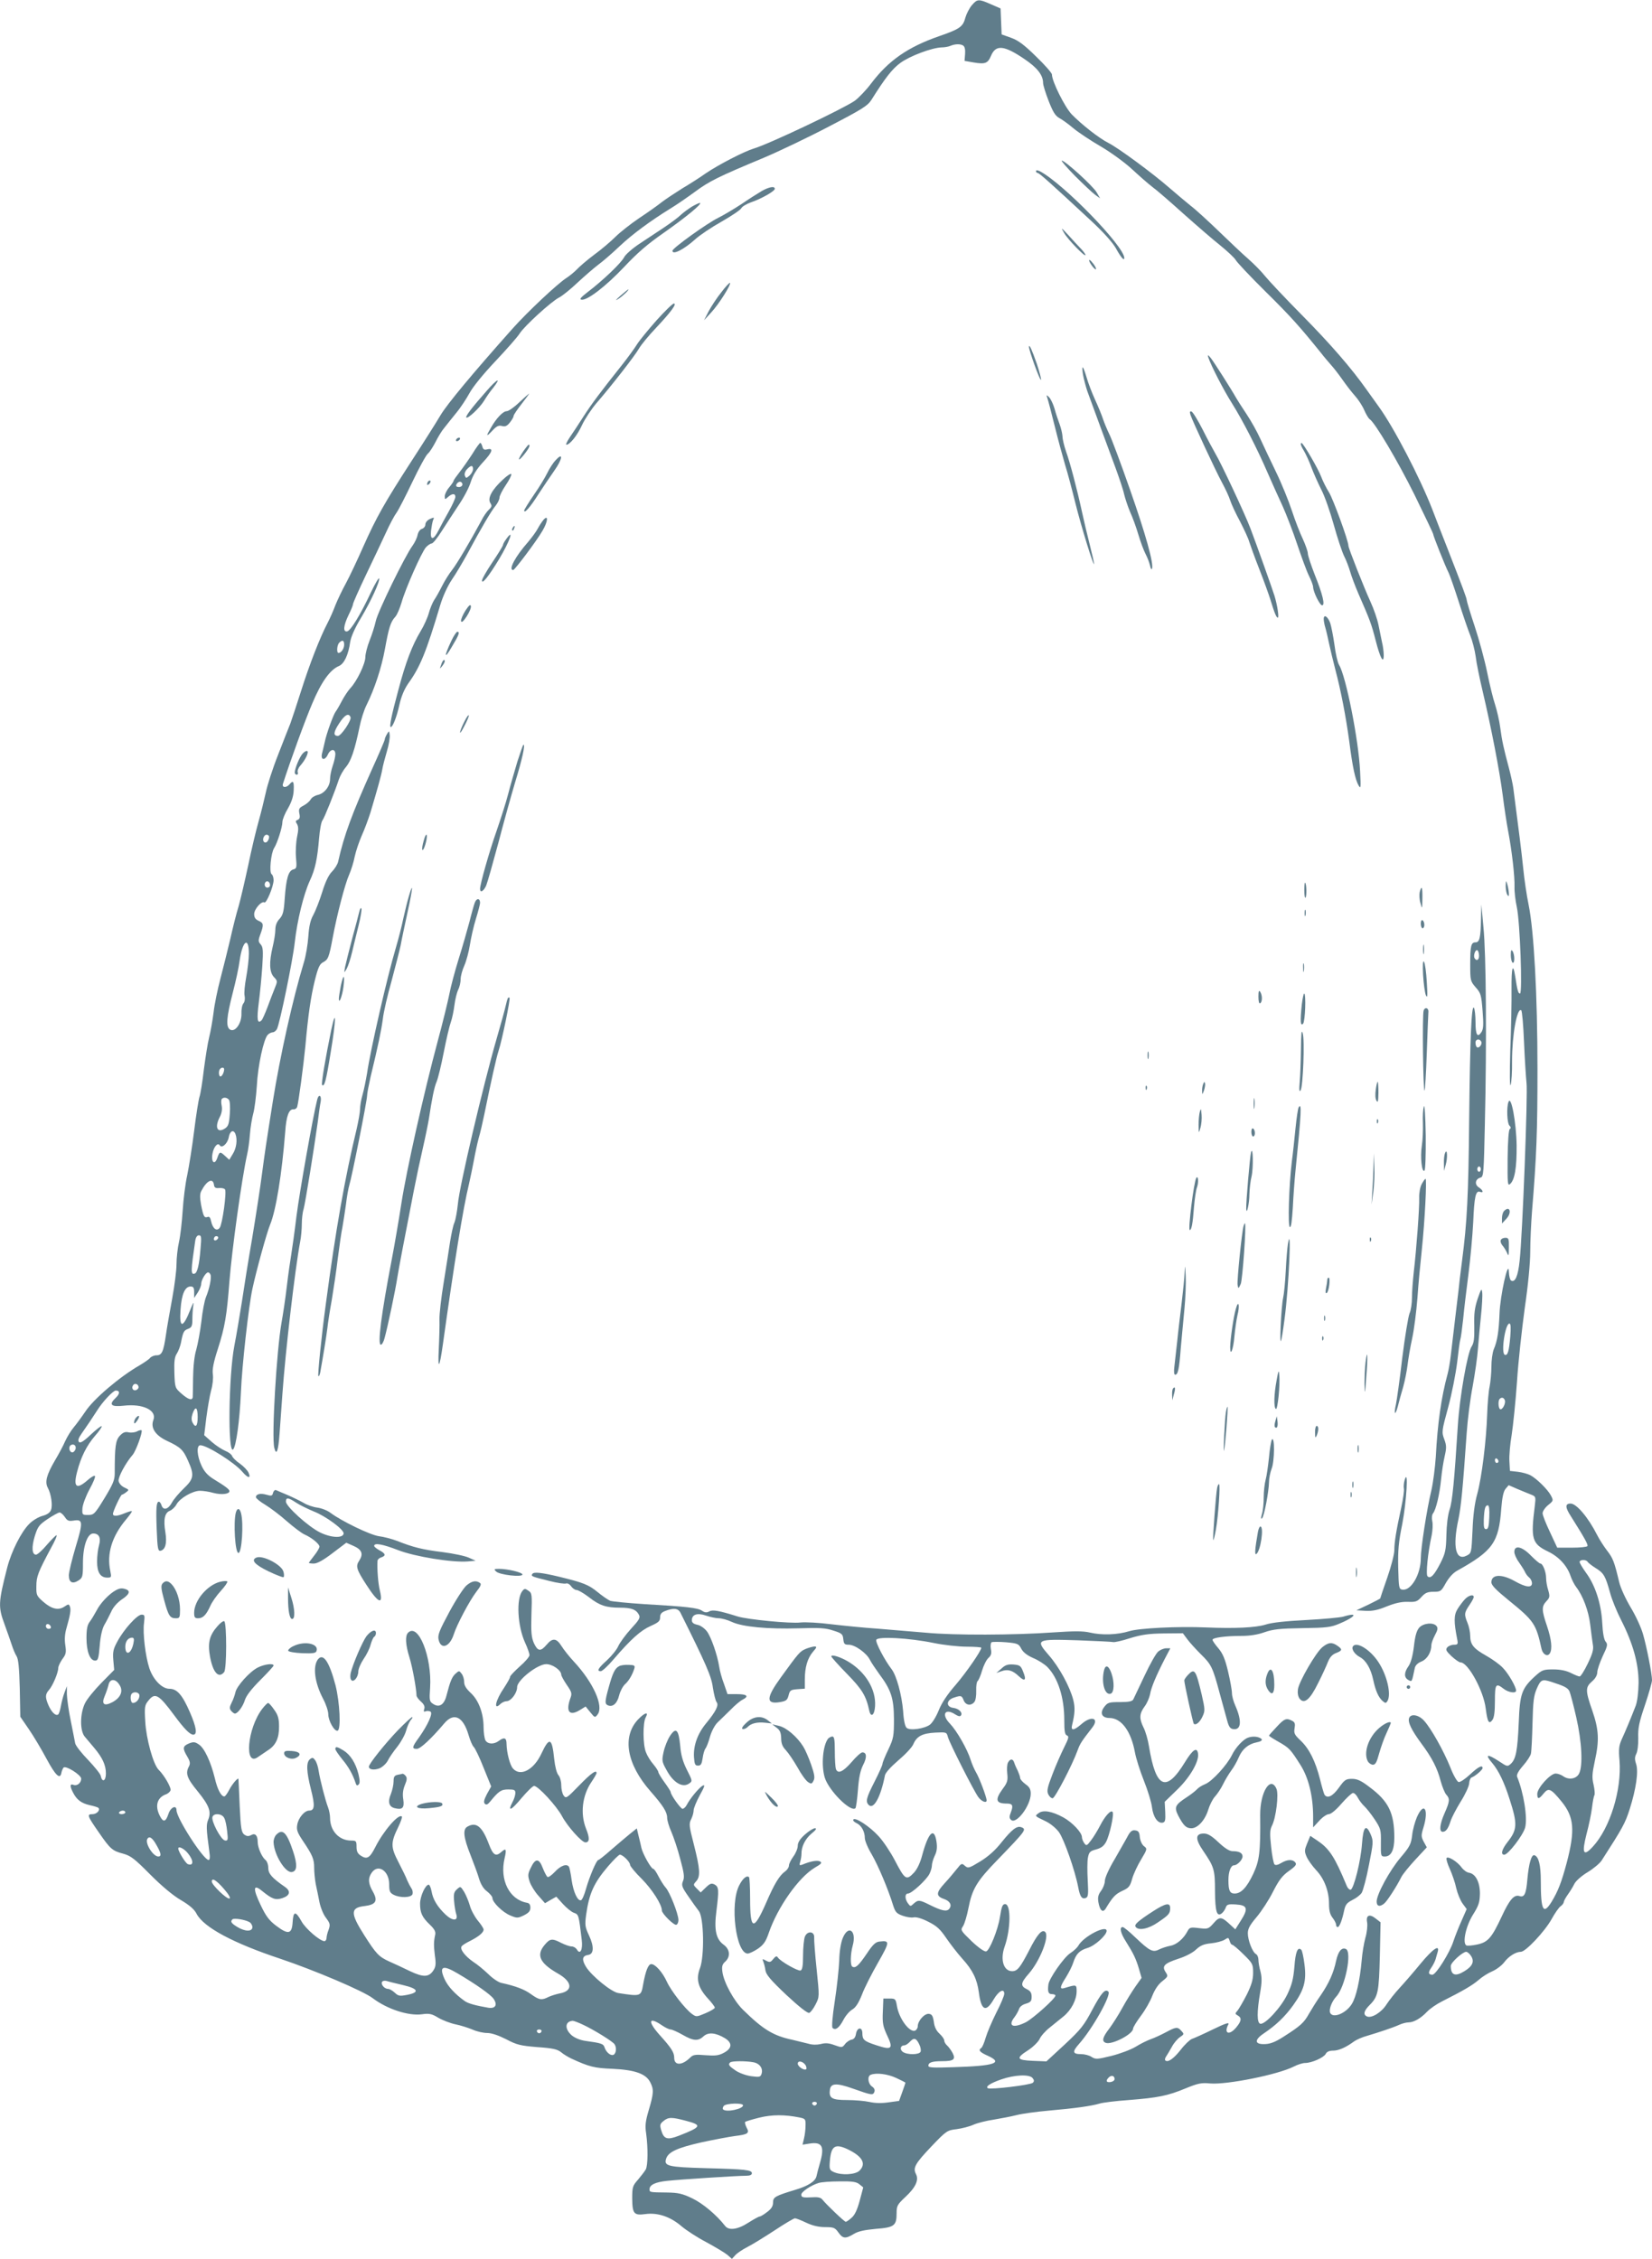 <?xml version="1.0" standalone="no"?>
<!DOCTYPE svg PUBLIC "-//W3C//DTD SVG 20010904//EN"
 "http://www.w3.org/TR/2001/REC-SVG-20010904/DTD/svg10.dtd">
<svg version="1.0" xmlns="http://www.w3.org/2000/svg"
 width="936pt" height="1280pt" viewBox="0 0 936 1280"
 preserveAspectRatio="xMidYMid meet">
<g transform="translate(0,1280) scale(0.1,-0.1)"
fill="#607d8b" stroke="none">
<path d="M5506 12770 c-14 -17 -30 -48 -36 -69 -14 -53 -31 -65 -149 -106
-178 -62 -287 -138 -386 -269 -27 -36 -69 -80 -92 -97 -63 -44 -487 -246 -573
-271 -53 -16 -199 -91 -271 -140 -35 -25 -95 -63 -134 -86 -38 -24 -90 -58
-115 -77 -25 -20 -83 -61 -130 -92 -47 -32 -107 -79 -133 -105 -26 -26 -80
-72 -120 -101 -40 -30 -83 -67 -97 -82 -14 -15 -42 -38 -62 -51 -51 -33 -219
-191 -303 -285 -229 -257 -369 -426 -408 -490 -24 -41 -98 -158 -165 -261
-155 -240 -199 -318 -274 -486 -33 -75 -77 -168 -98 -207 -21 -38 -48 -95 -60
-125 -11 -30 -31 -75 -44 -100 -43 -82 -102 -233 -150 -385 -26 -82 -54 -166
-61 -185 -8 -19 -39 -99 -69 -176 -31 -78 -62 -175 -70 -215 -9 -41 -27 -114
-41 -164 -14 -49 -41 -162 -59 -250 -19 -88 -43 -191 -54 -230 -12 -38 -33
-122 -47 -185 -15 -63 -40 -164 -56 -225 -16 -60 -34 -147 -39 -193 -6 -46
-17 -109 -25 -140 -8 -31 -21 -114 -30 -183 -8 -69 -19 -139 -25 -155 -5 -16
-19 -102 -30 -192 -11 -89 -29 -201 -39 -250 -11 -48 -22 -139 -26 -202 -4
-63 -13 -143 -21 -178 -8 -35 -14 -92 -14 -126 0 -35 -11 -121 -24 -192 -13
-71 -30 -165 -36 -209 -14 -96 -23 -115 -54 -115 -13 0 -29 -7 -36 -15 -6 -8
-33 -26 -58 -41 -115 -66 -262 -192 -308 -262 -21 -31 -51 -72 -67 -91 -16
-19 -37 -54 -48 -78 -10 -24 -37 -74 -59 -111 -46 -79 -57 -120 -39 -153 19
-35 28 -100 18 -125 -5 -15 -22 -27 -49 -34 -22 -6 -56 -26 -75 -46 -45 -45
-100 -154 -124 -246 -51 -200 -52 -223 -15 -323 14 -38 32 -90 40 -114 8 -25
20 -54 28 -66 10 -16 15 -66 18 -182 l3 -161 48 -70 c27 -39 72 -115 101 -169
51 -95 77 -119 84 -78 2 11 8 24 12 29 13 13 100 -42 100 -63 0 -24 -23 -43
-44 -35 -20 8 -21 -8 -2 -44 21 -41 47 -60 94 -71 24 -5 46 -12 49 -15 13 -12
-8 -36 -33 -36 -33 0 -30 -9 37 -105 64 -93 76 -103 137 -119 43 -12 64 -28
153 -118 66 -66 129 -119 174 -145 49 -29 76 -52 89 -78 41 -77 208 -166 476
-255 190 -64 467 -181 522 -223 82 -62 202 -101 278 -91 42 6 56 3 94 -20 24
-14 68 -31 97 -37 30 -6 73 -20 97 -30 24 -11 61 -19 82 -19 25 0 63 -13 107
-35 60 -32 81 -37 177 -45 87 -6 114 -12 135 -29 14 -12 40 -27 56 -35 104
-48 133 -55 236 -59 126 -6 189 -28 213 -76 21 -40 20 -63 -8 -157 -19 -64
-22 -89 -15 -134 11 -82 10 -179 -2 -203 -7 -12 -27 -38 -44 -58 -31 -35 -33
-42 -33 -108 1 -86 10 -96 76 -87 69 9 140 -15 202 -68 28 -24 93 -66 143 -92
50 -27 103 -59 118 -71 l26 -23 19 21 c11 12 41 32 68 46 26 13 96 56 154 94
57 38 110 69 116 69 6 0 35 -11 64 -25 36 -17 71 -25 107 -25 48 0 56 -3 75
-30 25 -36 41 -37 87 -9 24 15 60 23 125 29 105 8 118 18 118 89 0 41 4 49 50
92 58 54 77 96 60 129 -19 36 -5 60 87 157 85 89 90 92 143 98 30 4 73 15 95
25 22 10 74 23 115 29 41 7 100 18 131 26 31 8 112 19 180 25 149 13 242 26
289 40 19 6 94 15 165 20 165 13 221 24 322 66 71 29 90 33 140 28 94 -8 384
50 474 96 21 11 50 20 63 20 38 0 105 30 117 51 6 13 21 19 42 19 31 0 71 17
120 53 13 9 46 24 73 31 67 20 143 45 181 62 17 8 41 14 53 14 30 0 70 23 105
60 17 18 55 44 85 59 121 61 172 91 207 121 20 18 55 40 79 50 23 10 53 33 66
50 25 34 66 60 95 60 27 0 135 115 174 185 18 33 41 66 51 73 10 7 18 18 18
24 0 5 10 24 22 41 13 18 30 45 38 62 9 17 40 45 75 66 33 20 69 50 80 67 119
185 133 210 159 292 36 114 50 212 36 254 -9 27 -8 40 1 58 7 13 12 53 11 90
-2 56 5 89 38 186 22 66 40 129 40 141 0 35 -30 189 -51 261 -10 36 -41 104
-69 150 -29 49 -58 111 -66 145 -28 117 -35 135 -69 179 -19 25 -44 64 -56 88
-50 99 -117 178 -150 178 -32 0 -32 -21 2 -73 78 -124 98 -160 93 -168 -3 -5
-42 -9 -88 -9 l-83 0 -41 88 c-23 48 -42 96 -42 107 0 11 14 32 31 46 31 25
31 26 16 55 -18 34 -81 96 -117 115 -14 7 -45 16 -70 19 l-45 5 -3 55 c-2 31
4 98 13 150 8 52 22 187 30 300 7 113 28 301 44 418 19 129 31 255 31 320 0
59 5 161 10 227 26 313 31 457 31 805 0 426 -20 784 -50 932 -11 53 -25 147
-31 210 -10 96 -23 200 -56 453 -3 22 -14 72 -24 110 -31 116 -40 157 -50 232
-5 40 -19 98 -29 130 -11 32 -31 114 -45 183 -14 69 -46 187 -71 262 -25 75
-45 142 -45 148 0 10 -21 67 -110 295 -22 55 -60 154 -85 219 -71 182 -218
464 -302 580 -15 21 -46 64 -68 95 -88 125 -208 263 -369 426 -92 93 -186 193
-208 220 -22 28 -66 72 -97 99 -31 27 -105 97 -166 156 -60 58 -132 124 -160
145 -27 22 -81 67 -120 101 -94 82 -289 226 -345 254 -53 27 -148 101 -208
162 -39 41 -112 187 -112 226 0 8 -40 54 -90 102 -68 67 -102 92 -142 106
l-53 19 -3 73 -3 74 -55 24 c-70 31 -77 30 -108 -6z m-48 -229 c8 -5 12 -23
10 -47 l-3 -39 52 -9 c65 -11 80 -5 98 38 27 64 73 60 187 -17 76 -51 108 -93
108 -138 0 -11 14 -56 31 -100 25 -64 38 -85 61 -98 17 -9 53 -35 81 -59 28
-23 97 -69 154 -102 58 -34 136 -91 176 -128 40 -37 92 -83 117 -102 25 -18
104 -87 175 -151 72 -64 165 -145 208 -179 42 -34 82 -72 88 -83 6 -12 82 -93
169 -179 144 -142 196 -201 313 -346 20 -26 48 -58 60 -72 13 -14 41 -50 62
-80 21 -30 53 -72 72 -93 19 -21 43 -58 53 -82 10 -23 24 -46 30 -50 30 -19
160 -238 256 -432 57 -117 104 -215 104 -219 0 -10 69 -183 86 -216 8 -15 34
-90 58 -165 24 -76 54 -163 66 -193 12 -30 26 -84 31 -120 4 -36 22 -123 39
-195 50 -212 96 -451 114 -590 9 -71 23 -164 31 -205 21 -110 38 -258 36 -315
-1 -27 5 -79 13 -115 18 -82 33 -490 18 -490 -10 0 -15 17 -27 97 -13 82 -22
51 -21 -70 1 -67 -2 -223 -7 -347 -4 -135 -3 -214 2 -198 5 15 9 75 8 135 0
148 28 304 52 288 5 -3 12 -85 16 -182 4 -98 11 -201 14 -230 8 -57 -23 -866
-39 -1007 -9 -88 -26 -126 -49 -112 -6 4 -11 26 -12 49 -2 79 -50 -137 -53
-238 -4 -99 -12 -154 -33 -202 -7 -18 -13 -62 -13 -97 0 -36 -5 -87 -10 -113
-6 -26 -12 -98 -14 -158 -5 -149 -30 -353 -56 -450 -15 -53 -24 -124 -27 -208
-6 -127 -6 -128 -33 -142 -62 -32 -81 48 -47 205 15 71 25 173 47 490 5 74 20
194 34 265 13 72 27 168 30 215 4 47 11 130 17 185 6 55 9 114 7 130 -3 27 -6
23 -26 -35 -17 -52 -21 -83 -19 -155 1 -71 -2 -95 -15 -115 -24 -35 -68 -288
-78 -445 -20 -316 -31 -433 -47 -480 -10 -30 -17 -88 -18 -145 -2 -84 -6 -102
-33 -156 -35 -69 -57 -93 -74 -76 -10 10 1 130 24 234 5 26 7 61 3 78 -4 18
-2 36 4 44 17 20 38 110 46 194 4 41 13 99 20 129 11 48 11 62 -2 97 -15 41
-15 46 22 181 21 77 43 191 51 255 7 63 15 122 18 130 3 8 10 60 16 115 5 55
19 170 30 255 11 85 23 218 27 295 6 144 14 181 39 171 22 -8 17 10 -8 26 -25
17 -19 47 10 55 18 4 19 25 25 305 11 463 7 967 -8 1113 l-12 130 -2 -85 c-2
-104 -8 -130 -31 -130 -25 0 -30 -19 -30 -125 0 -91 1 -95 31 -130 29 -32 32
-43 39 -133 6 -77 5 -102 -6 -120 -23 -35 -34 -17 -34 56 0 37 -4 73 -9 81
-14 21 -22 -176 -27 -634 -4 -430 -12 -583 -40 -797 -9 -68 -18 -143 -20 -168
-3 -25 -12 -103 -21 -175 -8 -71 -19 -159 -23 -195 -4 -36 -12 -83 -18 -105
-36 -133 -57 -279 -67 -470 -4 -60 -15 -146 -25 -190 -26 -107 -60 -329 -60
-385 0 -91 -55 -185 -104 -178 -20 3 -21 10 -24 124 -2 98 2 146 23 248 24
125 36 321 14 251 -5 -16 -7 -38 -5 -49 3 -10 -4 -59 -15 -110 -28 -128 -39
-195 -39 -241 0 -22 -18 -92 -40 -155 -22 -63 -40 -116 -40 -118 0 -1 -30 -17
-67 -35 l-68 -32 52 -3 c39 -2 69 4 120 25 48 19 83 27 119 26 46 -2 55 2 78
28 21 23 34 29 69 29 40 0 43 3 69 50 18 31 41 57 65 70 201 112 235 159 249
352 5 62 12 96 24 111 l18 21 48 -21 c27 -11 62 -26 78 -32 28 -11 28 -13 22
-64 -24 -188 -16 -215 75 -259 61 -29 109 -81 128 -140 7 -20 21 -48 32 -62
37 -48 70 -134 79 -213 5 -43 12 -94 15 -113 5 -27 -2 -51 -29 -107 -19 -40
-40 -73 -46 -73 -6 0 -28 9 -50 20 -26 13 -59 20 -100 20 -55 0 -63 -3 -101
-37 -77 -70 -88 -101 -94 -264 -7 -160 -16 -207 -45 -234 -19 -17 -21 -16 -66
14 -69 45 -83 41 -38 -11 35 -42 67 -108 97 -203 46 -142 44 -173 -12 -244
-32 -41 -40 -71 -18 -71 22 0 106 110 118 153 15 55 -8 198 -45 288 -5 11 6
32 33 63 23 26 43 57 45 69 3 12 7 90 9 172 3 126 7 157 25 198 22 50 30 53
83 36 71 -23 90 -32 101 -52 5 -11 23 -78 39 -149 32 -140 38 -274 16 -318
-15 -30 -57 -38 -89 -16 -12 9 -32 16 -44 16 -30 0 -104 -82 -104 -115 0 -32
9 -32 36 2 28 34 41 28 101 -45 72 -88 78 -163 30 -347 -30 -112 -49 -161 -86
-222 -47 -76 -61 -49 -61 116 0 93 -12 140 -36 148 -17 6 -32 -47 -40 -135 -7
-85 -17 -106 -46 -96 -30 9 -56 -22 -99 -115 -57 -122 -78 -147 -140 -160 -28
-6 -55 -8 -61 -5 -23 14 -3 108 37 173 34 54 39 72 40 121 0 65 -25 113 -63
118 -12 2 -30 15 -41 30 -23 32 -77 66 -85 53 -3 -5 5 -33 19 -63 13 -29 30
-78 36 -108 7 -30 23 -69 36 -87 l23 -31 -28 -64 c-16 -35 -37 -88 -47 -118
-20 -64 -99 -190 -119 -190 -23 0 -26 12 -7 39 10 14 21 36 25 49 3 12 9 31
12 42 12 44 -28 16 -97 -67 -40 -49 -94 -111 -119 -138 -26 -28 -59 -70 -74
-93 -28 -45 -83 -79 -110 -69 -24 10 -19 32 14 65 48 48 53 73 58 278 l4 191
-27 21 c-36 29 -57 19 -49 -22 3 -18 -1 -57 -10 -87 -8 -30 -18 -88 -21 -129
-10 -111 -31 -207 -56 -246 -33 -54 -109 -84 -123 -49 -7 20 10 64 35 91 51
54 91 256 54 270 -24 10 -43 -14 -55 -68 -14 -67 -40 -126 -88 -196 -22 -31
-51 -78 -66 -104 -28 -50 -46 -67 -143 -129 -45 -29 -74 -41 -105 -42 -60 -3
-63 23 -8 60 71 48 120 95 167 160 62 87 76 137 64 231 -5 41 -13 78 -18 83
-20 20 -33 -11 -39 -95 -6 -70 -14 -102 -40 -157 -36 -75 -126 -172 -153 -167
-20 4 -20 68 -1 178 10 57 10 84 2 117 -7 24 -12 54 -12 68 0 13 -6 28 -14 32
-20 11 -46 79 -46 118 0 26 12 47 50 92 27 32 69 96 92 142 34 67 53 92 91
119 38 27 45 37 36 48 -15 19 -45 18 -80 -3 -18 -11 -32 -14 -38 -8 -5 6 -14
50 -19 100 -8 73 -7 95 4 118 24 45 40 180 26 211 -34 76 -93 -20 -92 -150 2
-211 -4 -256 -39 -332 -37 -78 -69 -112 -106 -112 -27 0 -35 17 -35 76 0 49
14 84 32 84 18 0 48 31 48 50 0 20 -19 30 -57 30 -17 0 -44 17 -79 50 -39 37
-61 50 -83 50 -49 0 -50 -31 -4 -98 62 -91 67 -106 67 -229 1 -118 11 -148 40
-124 8 7 18 22 21 32 6 17 14 20 58 17 65 -4 71 -23 27 -92 l-31 -49 -27 25
c-51 48 -62 49 -95 11 -30 -34 -33 -35 -84 -29 -47 6 -53 4 -64 -16 -22 -43
-62 -78 -98 -84 -20 -4 -48 -13 -64 -21 -35 -18 -53 -9 -134 68 -34 33 -66 59
-72 59 -20 0 -12 -35 19 -83 42 -67 56 -96 73 -153 l15 -52 -34 -48 c-19 -27
-52 -80 -74 -120 -21 -39 -55 -92 -74 -118 -39 -50 -45 -73 -21 -82 34 -13
155 49 155 81 0 7 20 40 44 72 25 33 54 84 65 114 14 35 33 64 56 82 34 27 34
29 19 52 -22 34 -8 49 74 76 38 12 81 34 99 52 25 23 44 31 85 35 29 3 63 12
76 20 21 14 23 13 29 -6 3 -12 9 -22 14 -22 5 0 34 -24 64 -54 52 -51 55 -56
55 -105 0 -39 -9 -69 -36 -124 -20 -39 -44 -80 -52 -90 -15 -17 -15 -19 1 -28
24 -14 21 -32 -9 -68 -40 -48 -72 -34 -44 18 6 13 -18 5 -88 -29 -53 -26 -107
-50 -119 -54 -11 -4 -40 -31 -63 -61 -40 -51 -74 -75 -88 -60 -3 3 -1 14 6 23
6 9 21 34 32 54 11 21 32 45 45 54 24 16 25 18 9 35 -22 25 -30 24 -88 -7 -26
-14 -65 -32 -85 -39 -20 -7 -59 -26 -86 -43 -28 -17 -90 -40 -138 -52 -81 -20
-90 -20 -112 -6 -13 9 -40 16 -59 16 -49 0 -52 13 -13 57 76 85 185 279 167
297 -18 18 -39 -5 -91 -102 -47 -89 -64 -111 -156 -197 l-104 -96 -77 3 c-93
4 -97 15 -27 60 28 18 57 47 65 63 7 17 33 46 57 65 24 19 59 48 79 64 44 36
74 94 74 142 0 39 -1 39 -67 19 -31 -10 -29 5 7 61 16 26 35 63 41 83 16 49
35 69 82 83 40 12 106 71 107 96 1 37 -131 -31 -160 -83 -6 -11 -26 -30 -46
-43 -36 -23 -121 -145 -124 -178 -5 -41 0 -54 20 -54 11 0 20 -4 20 -8 0 -17
-126 -129 -167 -151 -74 -37 -105 -22 -64 30 10 13 21 34 25 45 4 13 20 25 39
30 27 8 32 15 32 39 0 23 -7 33 -27 43 -38 18 -35 36 11 88 63 72 118 211 93
236 -18 18 -46 -14 -92 -106 -50 -96 -66 -116 -95 -116 -49 0 -69 65 -43 139
35 98 37 241 3 241 -15 0 -20 -13 -30 -76 -11 -70 -59 -189 -78 -192 -10 -2
-43 21 -82 58 -63 61 -64 63 -48 86 8 13 22 59 30 101 21 109 48 154 165 274
162 168 166 173 134 185 -24 9 -53 -13 -110 -84 -37 -47 -75 -81 -122 -110
-64 -39 -69 -40 -87 -25 -17 16 -20 15 -45 -17 -15 -19 -46 -56 -70 -82 -49
-53 -50 -73 -3 -89 34 -12 46 -35 29 -56 -14 -17 -43 -11 -111 23 -58 29 -65
29 -90 7 -18 -17 -19 -17 -33 2 -18 25 -18 55 1 55 20 0 103 76 121 111 8 16
14 37 14 48 0 11 7 36 16 55 12 24 15 46 10 80 -13 85 -46 53 -81 -77 -11 -42
-28 -78 -45 -97 -45 -48 -52 -43 -110 68 -24 46 -65 108 -92 137 -51 56 -134
110 -143 94 -4 -5 5 -14 18 -20 28 -13 47 -48 47 -85 0 -14 17 -56 39 -92 37
-64 94 -199 122 -291 12 -37 20 -45 54 -57 22 -8 50 -12 62 -9 14 3 46 -6 83
-25 48 -24 67 -42 101 -92 24 -35 65 -88 92 -118 59 -65 83 -116 93 -190 13
-103 40 -116 84 -40 28 48 60 65 60 32 0 -11 -20 -59 -45 -107 -24 -48 -51
-111 -60 -141 -8 -29 -20 -56 -25 -59 -19 -12 -9 -24 36 -44 91 -41 40 -58
-193 -65 -116 -4 -143 -3 -143 8 0 19 22 26 78 26 66 0 78 10 59 47 -9 16 -23
35 -31 42 -9 8 -16 20 -16 28 0 8 -12 25 -27 39 -18 16 -29 39 -32 67 -5 33
-11 43 -27 45 -25 4 -64 -39 -64 -70 0 -10 -7 -21 -15 -25 -32 -12 -91 68
-103 139 -7 41 -9 43 -42 43 l-35 0 -3 -75 c-3 -65 1 -83 24 -133 37 -77 27
-86 -60 -57 -71 23 -80 31 -80 70 -1 36 -30 32 -36 -5 -3 -20 -12 -31 -25 -33
-11 -2 -28 -13 -37 -25 -16 -21 -18 -21 -60 -6 -32 12 -52 13 -78 6 -22 -5
-47 -5 -70 2 -19 5 -60 15 -90 22 -109 23 -167 59 -280 170 -52 51 -109 155
-117 215 -4 31 -1 43 16 58 31 28 27 70 -9 96 -43 31 -55 84 -41 190 15 121
14 137 -10 151 -18 9 -26 6 -50 -17 l-29 -28 -22 22 c-21 21 -21 22 -3 42 24
27 22 68 -14 209 -27 104 -28 117 -15 142 8 16 14 38 14 50 0 12 16 51 35 86
28 50 31 62 16 54 -20 -11 -71 -72 -90 -109 -6 -12 -17 -22 -24 -22 -11 1 -67
79 -67 95 0 4 -16 29 -35 55 -19 26 -35 53 -35 58 0 6 -13 26 -28 44 -16 18
-35 49 -42 68 -18 43 -18 167 -2 197 20 36 -5 29 -43 -11 -91 -97 -65 -252 70
-406 72 -82 95 -118 95 -151 0 -15 11 -51 24 -80 13 -30 36 -98 50 -153 22
-80 25 -104 16 -125 -10 -24 -7 -34 30 -87 22 -32 49 -70 60 -84 28 -37 32
-254 6 -323 -24 -62 -11 -111 45 -172 21 -23 39 -46 39 -52 0 -5 -24 -19 -52
-31 -52 -22 -53 -22 -78 -4 -38 28 -117 129 -141 181 -25 55 -66 101 -89 101
-17 0 -32 -38 -46 -115 -12 -68 -12 -69 -141 -49 -39 6 -151 97 -183 149 -25
41 -21 62 12 67 33 4 35 47 5 111 -22 47 -24 58 -16 117 17 120 43 179 124
274 31 36 61 66 67 66 17 0 58 -41 58 -58 0 -7 30 -44 67 -80 58 -59 113 -144
113 -178 0 -18 69 -86 82 -81 7 2 12 15 12 28 -2 38 -50 158 -72 182 -11 12
-29 41 -41 64 -12 24 -25 43 -30 43 -12 0 -60 86 -67 119 -3 14 -10 45 -16 68
l-10 42 -40 -32 c-22 -18 -69 -58 -105 -89 -36 -32 -69 -58 -73 -58 -10 0 -49
-91 -70 -164 -9 -33 -21 -61 -28 -64 -19 -6 -43 45 -53 113 -5 37 -12 71 -15
76 -12 20 -48 7 -79 -27 -19 -20 -38 -34 -43 -30 -5 3 -17 26 -27 51 -21 56
-42 56 -68 0 -17 -34 -17 -44 -6 -78 7 -21 29 -57 50 -80 l37 -42 32 19 32 18
37 -41 c20 -22 48 -45 62 -50 28 -10 28 -10 45 -154 7 -55 -9 -86 -27 -55 -6
10 -19 18 -30 18 -11 0 -37 9 -59 20 -52 27 -64 25 -94 -11 -49 -58 -29 -103
76 -163 81 -46 86 -98 10 -112 -20 -4 -49 -13 -64 -20 -39 -20 -53 -18 -100
16 -37 27 -87 46 -170 64 -15 4 -47 25 -71 49 -24 23 -62 55 -86 70 -46 32
-76 71 -66 87 3 6 25 20 48 31 51 26 77 48 77 65 0 6 -15 30 -34 52 -18 23
-38 60 -44 84 -7 24 -21 58 -32 77 -21 33 -21 33 -41 15 -17 -15 -20 -27 -16
-69 2 -27 8 -60 12 -72 13 -40 -21 -40 -61 -2 -46 44 -71 85 -79 132 -4 20
-11 37 -16 37 -19 0 -49 -66 -49 -108 0 -52 12 -77 56 -119 25 -24 33 -39 30
-55 -9 -41 -9 -62 -2 -120 7 -46 5 -63 -8 -83 -26 -40 -57 -41 -133 -5 -37 18
-90 43 -118 55 -59 27 -74 43 -142 150 -79 124 -78 155 3 164 64 8 76 29 47
81 -27 46 -29 77 -7 108 36 52 99 11 99 -66 0 -39 4 -48 25 -59 37 -19 99 -17
107 3 3 9 1 24 -6 33 -6 9 -17 30 -24 46 -6 17 -29 63 -50 104 -44 85 -44 109
0 199 14 29 23 56 20 58 -18 19 -105 -82 -151 -174 -31 -61 -47 -70 -81 -48
-19 12 -25 25 -25 51 0 32 -2 35 -30 35 -69 0 -120 55 -120 129 0 16 -5 42
-11 58 -15 38 -46 158 -54 210 -3 22 -12 49 -20 59 -11 15 -15 16 -29 5 -22
-18 -20 -69 6 -172 23 -90 21 -119 -10 -119 -27 0 -62 -42 -68 -81 -5 -28 1
-44 31 -89 56 -83 65 -105 65 -154 0 -24 4 -66 9 -93 6 -26 15 -72 21 -102 6
-30 22 -70 37 -89 23 -31 25 -38 15 -67 -7 -17 -12 -39 -12 -48 0 -9 -6 -17
-12 -17 -26 1 -106 70 -129 111 -34 61 -47 61 -51 -3 -4 -68 -24 -73 -93 -21
-40 30 -58 54 -88 117 -45 94 -43 122 6 82 59 -48 78 -55 117 -42 43 14 49 39
15 63 -74 51 -95 75 -95 108 0 18 -7 39 -17 46 -20 17 -43 70 -43 101 0 37
-14 52 -37 39 -15 -8 -25 -7 -39 3 -16 12 -20 34 -26 163 -3 81 -7 150 -7 152
-2 10 -35 -28 -52 -61 -11 -21 -23 -38 -28 -38 -18 0 -39 39 -54 104 -23 93
-59 171 -91 191 -22 15 -31 15 -56 5 -35 -15 -37 -27 -9 -74 16 -27 18 -39 10
-55 -22 -40 -12 -68 49 -142 65 -80 78 -115 60 -160 -12 -29 -12 -48 6 -181 5
-32 3 -48 -4 -48 -29 0 -182 237 -182 282 0 32 -34 17 -46 -22 -15 -45 -29
-48 -48 -11 -30 58 -16 106 37 124 9 4 20 13 23 21 6 14 -35 86 -68 118 -30
31 -70 175 -75 273 -5 81 -3 93 17 117 38 49 59 37 147 -82 56 -76 89 -110
108 -110 24 0 18 42 -19 127 -43 99 -73 133 -116 133 -42 0 -92 51 -114 117
-22 67 -38 199 -30 256 5 43 4 47 -14 47 -25 0 -100 -83 -137 -152 -23 -42
-27 -59 -23 -106 l5 -55 -73 -74 c-39 -40 -82 -92 -93 -116 -28 -59 -29 -154
-1 -188 11 -13 35 -42 54 -64 47 -56 66 -98 66 -145 0 -43 -21 -53 -29 -14 -1
10 -34 51 -71 90 -38 39 -71 81 -74 95 -2 13 -14 70 -25 127 -12 56 -21 124
-22 150 l0 47 -13 -35 c-8 -20 -17 -55 -21 -78 -4 -23 -11 -45 -16 -48 -15 -9
-38 15 -55 54 -19 45 -18 61 4 86 21 24 52 97 52 124 0 10 11 32 23 50 21 27
23 38 17 79 -5 32 -3 65 7 98 21 74 26 103 19 121 -6 15 -8 15 -32 -1 -34 -22
-72 -13 -120 29 -36 32 -39 37 -38 87 0 56 10 80 83 217 22 39 36 72 31 72 -4
0 -29 -25 -55 -55 -25 -30 -53 -55 -61 -55 -23 0 -26 42 -7 105 17 54 24 64
73 97 30 20 61 37 67 37 7 1 20 -11 30 -25 14 -22 22 -25 49 -21 54 9 56 -6
13 -148 -21 -71 -39 -144 -39 -162 0 -41 21 -51 55 -29 23 15 25 22 25 99 0
95 25 167 58 167 33 0 45 -24 33 -67 -6 -21 -11 -62 -11 -92 0 -62 19 -91 58
-91 23 0 24 2 17 37 -21 98 9 197 89 292 20 24 35 45 33 47 -2 3 -20 -3 -40
-11 -43 -18 -67 -19 -67 -4 0 15 44 109 51 109 3 0 14 6 24 14 17 13 17 14
-11 27 -17 8 -30 24 -32 37 -3 22 40 102 79 147 19 21 59 132 51 140 -2 2 -14
0 -25 -6 -10 -6 -32 -9 -47 -6 -21 5 -33 0 -51 -19 -24 -26 -29 -59 -29 -214
0 -37 -10 -61 -58 -140 -55 -90 -60 -95 -93 -95 -33 0 -34 1 -32 38 2 22 19
68 40 107 21 38 35 72 31 76 -4 4 -23 -7 -43 -25 -62 -54 -81 -38 -58 49 21
82 54 149 102 204 23 26 40 51 37 54 -3 3 -31 -19 -62 -48 -40 -38 -59 -49
-66 -42 -8 8 -4 22 15 49 36 52 56 81 86 128 32 52 92 115 107 115 25 0 24
-19 -2 -43 -39 -37 -24 -51 46 -43 110 13 190 -26 169 -81 -17 -44 11 -87 77
-118 77 -36 92 -50 120 -114 36 -80 32 -102 -25 -156 -26 -25 -57 -61 -67 -80
-21 -39 -49 -46 -59 -15 -3 11 -10 20 -15 20 -14 0 -17 -36 -12 -159 4 -104 7
-121 21 -119 28 6 38 42 28 105 -12 72 -4 111 26 122 12 5 29 21 37 36 19 35
91 77 133 77 18 0 52 -5 76 -12 45 -12 91 -7 91 10 0 10 -22 27 -91 69 -32 20
-52 42 -67 75 -26 55 -30 116 -7 116 38 0 192 -97 237 -149 32 -38 52 -42 36
-6 -6 13 -28 36 -49 51 -21 14 -41 34 -44 43 -3 9 -20 22 -38 29 -17 7 -52 29
-76 50 l-44 39 12 99 c7 54 19 124 27 154 9 31 13 70 10 92 -4 27 3 66 29 146
39 122 50 185 65 382 14 177 70 582 100 717 6 24 13 75 16 115 3 40 12 93 19
118 7 25 16 94 20 155 6 117 39 267 62 291 8 8 21 14 28 14 8 0 18 8 24 18 16
31 89 384 101 491 14 126 50 272 85 349 31 66 43 124 53 243 4 47 12 92 19
100 11 14 69 159 93 232 7 21 25 53 40 70 28 33 50 96 77 227 8 41 26 98 40
125 45 91 84 208 104 317 22 121 32 154 59 183 10 11 25 47 35 80 22 79 113
284 138 313 11 12 26 22 33 22 7 0 32 31 56 69 24 38 67 103 95 146 29 42 61
102 70 133 13 40 33 73 71 114 53 57 60 81 21 71 -15 -4 -22 0 -26 16 -3 11
-8 21 -12 21 -3 0 -24 -28 -45 -63 -22 -34 -55 -81 -73 -104 -18 -23 -33 -44
-33 -48 0 -4 -11 -20 -25 -37 -14 -16 -25 -39 -25 -50 0 -20 1 -20 18 -5 23
21 42 22 42 1 0 -9 -17 -46 -37 -82 -21 -37 -47 -85 -58 -107 -29 -57 -48 -59
-43 -4 3 24 8 52 12 62 8 16 6 16 -18 6 -15 -7 -26 -20 -26 -32 0 -10 -9 -21
-19 -24 -11 -3 -21 -17 -25 -34 -3 -17 -16 -44 -29 -62 -42 -57 -197 -374
-208 -427 -6 -28 -22 -78 -35 -110 -13 -33 -24 -75 -24 -94 0 -37 -48 -137
-85 -176 -13 -14 -35 -47 -49 -74 -14 -27 -30 -54 -35 -60 -12 -16 -52 -125
-61 -171 -5 -22 -12 -52 -16 -67 -8 -37 18 -39 34 -3 15 32 42 33 42 1 0 -13
-7 -43 -15 -66 -8 -23 -15 -57 -15 -75 0 -41 -32 -82 -70 -90 -17 -4 -35 -15
-40 -26 -6 -10 -24 -26 -40 -34 -25 -13 -29 -19 -24 -45 5 -22 2 -31 -9 -36
-13 -5 -14 -9 -4 -24 8 -15 9 -32 0 -73 -6 -30 -9 -82 -6 -116 5 -57 4 -63
-15 -68 -28 -7 -41 -52 -49 -167 -5 -74 -10 -92 -30 -114 -15 -16 -23 -37 -23
-61 0 -20 -7 -63 -15 -96 -21 -89 -19 -144 7 -172 21 -22 21 -23 4 -65 -10
-24 -28 -72 -41 -107 -13 -34 -28 -68 -33 -73 -24 -24 -28 5 -16 99 7 54 16
146 20 206 6 91 4 110 -9 125 -14 16 -15 22 -2 57 20 55 19 64 -10 77 -18 8
-25 19 -25 38 0 28 42 76 58 66 11 -7 52 91 52 126 0 15 -5 30 -11 34 -15 9
-4 120 14 148 18 28 47 119 47 148 0 13 14 48 32 78 21 37 31 70 32 103 2 49
-3 57 -24 32 -18 -21 -44 -19 -37 3 40 125 126 362 166 455 51 122 101 192
152 213 29 13 53 63 63 136 5 30 26 78 61 136 56 94 108 207 103 224 -2 6 -23
-30 -46 -78 -59 -126 -115 -218 -135 -222 -25 -5 -21 33 8 93 14 28 25 55 25
61 0 7 33 81 73 165 41 85 91 192 113 239 21 47 49 99 61 115 12 17 52 95 90
175 38 80 77 151 87 159 10 8 29 38 43 65 14 28 36 65 50 81 13 17 44 55 68
85 25 30 58 81 75 112 18 34 77 107 146 180 64 68 127 139 139 159 28 43 178
180 223 203 18 9 65 47 105 85 40 37 92 82 117 101 25 18 79 65 120 104 72 68
175 144 290 215 30 18 91 60 135 92 83 62 134 87 393 195 85 36 251 115 369
177 190 99 219 117 241 152 78 124 117 174 163 208 53 39 178 86 233 88 17 0
40 4 51 9 26 11 57 12 73 1z m-2778 -2399 c0 -11 -9 -27 -20 -37 -18 -16 -20
-16 -26 -1 -4 10 1 25 11 36 23 25 35 25 35 2z m-60 -87 c0 -8 -9 -15 -20 -15
-13 0 -18 5 -14 15 4 8 12 15 20 15 8 0 14 -7 14 -15z m-670 -908 c0 -23 -17
-47 -32 -47 -12 0 -9 45 4 58 18 18 28 14 28 -11z m36 -411 c7 -17 -53 -106
-71 -106 -28 0 -26 21 6 70 32 50 55 62 65 36z m-463 -672 c3 -4 2 -16 -4 -26
-13 -24 -35 -9 -26 16 7 17 19 21 30 10z m7 -280 c0 -8 -7 -14 -15 -14 -15 0
-21 21 -9 33 10 9 24 -2 24 -19z m-120 -389 c0 -29 -7 -89 -15 -132 -8 -43
-13 -91 -9 -106 3 -16 1 -34 -7 -43 -7 -8 -12 -34 -11 -57 2 -55 -36 -109 -65
-91 -24 16 -20 69 16 209 16 61 34 143 39 183 16 112 52 138 52 37z m6970 -11
c0 -24 -14 -32 -25 -14 -9 14 4 52 16 45 5 -4 9 -17 9 -31z m13 -488 c6 -16
-16 -40 -26 -29 -4 3 -7 15 -7 25 0 21 25 24 33 4z m-7123 -155 c0 -17 -12
-41 -21 -41 -10 0 -12 33 -2 43 9 10 23 9 23 -2z m27 -173 c6 -7 8 -43 5 -80
-4 -57 -8 -70 -28 -83 -44 -28 -59 8 -28 67 10 19 14 42 10 62 -4 18 -3 35 1
39 10 11 30 8 40 -5z m37 -194 c12 -31 6 -80 -15 -113 l-20 -33 -23 21 c-29
27 -32 27 -45 -11 -15 -43 -36 -23 -27 25 7 39 30 65 41 47 12 -19 44 9 51 45
6 36 27 47 38 19z m7056 -199 c0 -8 -4 -15 -10 -15 -5 0 -10 7 -10 15 0 8 5
15 10 15 6 0 10 -7 10 -15z m-7178 -87 c2 -18 9 -22 30 -20 14 1 29 -2 33 -8
10 -16 -15 -197 -30 -217 -17 -23 -40 -5 -49 37 -4 20 -10 28 -20 24 -19 -7
-24 4 -37 70 -7 41 -7 62 2 78 30 58 65 75 71 36z m-76 -365 c-7 -91 -18 -135
-33 -140 -23 -8 -22 15 3 185 3 21 11 32 21 32 14 0 15 -10 9 -77z m95 54
c-13 -13 -26 -3 -16 12 3 6 11 8 17 5 6 -4 6 -10 -1 -17z m-38 -201 c6 -16 -6
-78 -26 -126 -8 -19 -20 -81 -26 -138 -7 -56 -20 -128 -29 -160 -11 -35 -17
-95 -18 -157 0 -55 -2 -106 -2 -112 -3 -21 -25 -14 -64 20 -36 32 -37 33 -40
117 -2 65 1 91 14 110 9 14 19 41 23 60 12 62 16 71 41 80 20 8 24 16 24 54 0
24 2 59 5 77 4 26 1 21 -16 -21 -43 -109 -64 -109 -56 0 6 87 25 130 57 130
16 0 20 -7 20 -32 l0 -33 20 30 c11 17 20 39 20 50 0 22 26 65 39 65 5 0 11
-6 14 -14z m7364 -350 c-7 -84 -15 -109 -31 -103 -23 8 2 177 26 177 8 0 9
-23 5 -74z m-7772 -287 c0 -7 -8 -15 -17 -17 -18 -3 -25 18 -11 32 10 10 28 1
28 -15z m7741 -73 c7 -18 -14 -58 -27 -51 -10 7 -12 48 -2 58 11 11 23 8 29
-7z m-7406 -96 c0 -52 -12 -64 -29 -31 -7 13 -7 29 0 50 16 46 29 38 29 -19z
m-693 -184 c-4 -9 -11 -16 -17 -16 -17 0 -24 31 -9 41 18 11 34 -5 26 -25z
m8063 -67 c0 -5 -4 -9 -10 -9 -5 0 -10 7 -10 16 0 8 5 12 10 9 6 -3 10 -10 10
-16z m-52 -316 c-2 -53 -6 -68 -18 -68 -12 0 -14 12 -13 55 3 63 8 80 23 80 7
0 10 -24 8 -67z m557 -253 c4 -6 24 -22 45 -35 47 -29 56 -45 82 -139 10 -39
39 -109 63 -156 68 -134 99 -247 99 -355 -1 -56 -7 -105 -16 -130 -25 -65 -59
-147 -80 -192 -15 -34 -18 -55 -12 -120 13 -165 -54 -382 -151 -487 -54 -59
-64 -39 -36 71 13 48 27 116 31 149 4 34 10 66 14 72 3 5 1 32 -5 59 -10 41
-8 63 7 134 26 117 23 177 -14 285 -40 114 -40 133 -2 166 19 16 30 36 30 52
0 14 14 55 31 92 28 58 29 67 16 82 -9 11 -16 48 -19 107 -6 109 -40 213 -92
283 -20 28 -36 55 -36 61 0 14 37 15 45 1z m-8707 -368 c2 -7 -3 -12 -12 -12
-9 0 -16 7 -16 16 0 17 22 14 28 -4z m468 -94 c-12 -60 -46 -74 -46 -19 0 30
16 51 38 51 11 0 13 -8 8 -32z m-80 -234 c24 -35 9 -73 -38 -99 -49 -26 -65
-12 -44 36 8 19 17 46 21 62 7 35 39 36 61 1z m114 -62 c0 -21 -18 -42 -37
-42 -13 0 -18 41 -6 53 14 14 43 7 43 -11z m-80 -662 c0 -5 -9 -10 -21 -10
-11 0 -17 5 -14 10 3 6 13 10 21 10 8 0 14 -4 14 -10z m560 -31 c7 -11 14 -46
17 -76 6 -50 4 -55 -13 -52 -23 5 -79 111 -70 134 8 22 53 19 66 -6z m-383
-155 c26 -45 29 -64 10 -64 -30 0 -77 76 -62 100 11 18 29 6 52 -36z m177 -45
c34 -41 34 -75 0 -62 -13 5 -54 72 -54 88 0 16 32 1 54 -26z m206 -204 c26
-30 38 -51 30 -53 -15 -5 -100 77 -100 96 0 24 26 8 70 -43z m142 -186 c10 -5
18 -19 18 -29 0 -27 -42 -26 -86 1 -34 21 -40 30 -27 43 9 8 69 -1 95 -15z
m6923 -193 c20 -31 8 -58 -38 -86 -52 -32 -77 -23 -77 30 0 19 66 79 87 80 7
0 20 -11 28 -24z m-5743 -98 c107 -63 190 -122 205 -145 23 -34 10 -56 -30
-50 -70 12 -115 24 -134 38 -55 39 -96 84 -114 124 -33 73 -11 83 73 33z
m-307 -67 c85 -20 94 -41 22 -55 -42 -8 -50 -7 -70 12 -13 12 -30 22 -39 22
-20 0 -42 26 -33 40 4 6 16 8 28 4 12 -4 54 -14 92 -23z m1020 -225 c58 -27
167 -94 177 -110 13 -19 9 -54 -7 -60 -16 -6 -41 15 -50 43 -6 20 -20 24 -107
36 -30 4 -59 16 -78 31 -42 36 -40 80 5 83 6 0 33 -10 60 -23z m443 -1 c20
-14 43 -25 51 -25 8 0 38 -13 68 -30 62 -36 89 -37 119 -9 27 25 69 21 122
-11 43 -27 40 -58 -8 -83 -28 -15 -49 -17 -102 -13 -58 5 -71 3 -87 -13 -46
-46 -91 -47 -91 -2 0 31 -16 56 -82 129 -69 77 -64 107 10 57z m-680 -36 c-5
-14 -21 -14 -26 0 -2 6 4 11 13 11 9 0 15 -5 13 -11z m2140 -73 c8 -15 11 -34
8 -42 -7 -18 -76 -19 -101 -1 -19 14 -13 37 9 37 7 0 21 9 31 20 23 25 36 22
53 -14z m-939 -102 c36 -7 55 -35 46 -65 -6 -19 -12 -20 -58 -14 -30 4 -68 18
-89 32 -38 26 -44 34 -31 46 8 9 91 9 132 1z m295 -16 c5 -9 7 -20 4 -23 -10
-10 -48 14 -48 31 0 20 29 14 44 -8z m514 -73 c28 -13 52 -25 52 -27 0 -2 -8
-25 -18 -53 l-18 -50 -59 -8 c-39 -6 -77 -5 -108 2 -27 6 -84 11 -127 11 -86
0 -104 10 -98 57 4 39 37 41 130 8 107 -38 114 -39 122 -19 4 11 0 22 -14 31
-22 16 -27 58 -7 66 31 13 96 5 145 -18z m772 0 c10 -12 10 -19 2 -27 -13 -13
-241 -40 -255 -31 -15 9 13 28 76 50 75 26 159 30 177 8z m465 -6 c0 -8 -10
-15 -22 -17 -25 -4 -30 7 -11 26 15 15 33 10 33 -9z m-1687 -140 c-2 -6 -8
-10 -13 -10 -5 0 -11 4 -13 10 -2 6 4 11 13 11 9 0 15 -5 13 -11z m-418 -9 c0
-21 -96 -41 -113 -23 -4 3 -2 12 4 20 13 15 109 18 109 3z m321 -69 c32 -7 34
-9 33 -46 0 -22 -4 -55 -9 -74 l-8 -34 38 6 c73 12 88 -15 61 -109 -8 -27 -17
-61 -20 -76 -7 -29 -47 -55 -121 -77 -112 -34 -125 -41 -125 -71 0 -21 -9 -36
-33 -54 -19 -15 -38 -26 -43 -26 -5 0 -34 -16 -64 -35 -60 -39 -111 -46 -132
-18 -48 62 -127 128 -186 156 -56 27 -80 32 -142 33 -97 1 -100 1 -100 18 0
25 32 41 99 48 73 8 397 29 449 29 21 0 32 5 32 14 0 19 -34 23 -264 29 -211
6 -235 12 -222 53 12 39 63 62 199 93 74 16 160 32 190 36 75 9 85 16 67 48
-7 14 -11 29 -8 32 3 3 39 14 79 24 73 18 146 18 230 1z m-643 -19 c91 -24 87
-34 -41 -84 -67 -26 -86 -20 -101 32 -8 28 -7 35 13 51 28 23 47 23 129 1z
m917 -162 c82 -40 104 -81 65 -120 -23 -23 -102 -28 -146 -8 -24 11 -26 16
-22 64 7 85 30 99 103 64z m65 -198 l21 -17 -20 -75 c-14 -52 -28 -82 -46 -97
-14 -13 -29 -23 -33 -23 -8 0 -108 96 -131 124 -9 13 -25 17 -55 15 -58 -3
-66 -1 -66 15 0 16 55 53 98 66 15 5 68 9 118 9 74 1 96 -2 114 -17z"/>
<path d="M6090 11804 c47 -47 98 -95 114 -107 l29 -21 -19 33 c-20 36 -180
181 -198 181 -6 0 28 -39 74 -86z"/>
<path d="M5870 11830 c0 -5 4 -10 9 -10 9 0 74 -58 304 -272 68 -63 120 -121
139 -154 29 -53 48 -74 48 -56 0 66 -344 420 -477 491 -15 7 -23 8 -23 1z"/>
<path d="M4315 11717 c-22 -13 -74 -46 -115 -74 -41 -27 -100 -62 -130 -77
-62 -30 -260 -172 -260 -187 0 -26 66 8 129 65 25 23 92 68 149 100 56 32 107
66 112 76 5 10 31 25 56 34 57 19 134 63 134 76 0 17 -33 11 -75 -13z"/>
<path d="M3920 11629 c-19 -12 -48 -33 -63 -47 -15 -15 -59 -47 -96 -72 -38
-25 -100 -66 -139 -92 -39 -26 -78 -60 -86 -76 -17 -33 -121 -132 -205 -196
-39 -30 -50 -42 -37 -44 32 -7 140 77 242 185 74 79 134 131 225 194 124 87
223 168 204 169 -5 0 -26 -10 -45 -21z"/>
<path d="M6029 11480 c21 -37 121 -140 121 -125 0 5 -13 23 -29 39 -16 17 -48
51 -70 76 -40 43 -41 43 -22 10z"/>
<path d="M6171 11325 c-1 -5 8 -21 19 -35 11 -14 20 -20 20 -14 0 7 -9 22 -20
35 -10 13 -19 20 -19 14z"/>
<path d="M4087 11144 c-25 -31 -57 -80 -72 -108 l-26 -51 41 45 c43 46 114
159 106 167 -2 3 -25 -21 -49 -53z"/>
<path d="M3515 11124 c-30 -27 -32 -31 -9 -16 28 19 62 53 53 52 -2 -1 -22
-17 -44 -36z"/>
<path d="M3720 10985 c-46 -52 -96 -113 -110 -135 -14 -23 -52 -75 -85 -117
-124 -156 -172 -220 -219 -293 -26 -41 -61 -94 -77 -117 -16 -24 -25 -43 -20
-43 20 0 62 53 89 112 16 34 53 90 81 123 85 98 219 270 242 311 13 22 55 73
94 114 85 90 122 140 103 140 -7 0 -51 -43 -98 -95z"/>
<path d="M5830 10835 c-1 -19 64 -198 68 -187 2 6 -9 46 -23 89 -28 80 -44
116 -45 98z"/>
<path d="M6846 10775 c15 -46 87 -186 134 -260 62 -99 144 -259 203 -396 25
-57 63 -142 85 -189 21 -47 58 -143 82 -215 24 -71 53 -151 66 -177 13 -26 24
-55 24 -65 1 -28 38 -103 51 -103 18 0 3 62 -42 174 -21 54 -39 108 -39 120 0
11 -13 48 -28 81 -16 33 -44 105 -62 160 -18 55 -58 154 -90 220 -32 66 -72
151 -89 188 -17 38 -52 101 -78 140 -26 39 -53 81 -59 92 -28 50 -125 202
-143 225 -17 21 -20 21 -15 5z"/>
<path d="M6136 10678 c4 -24 15 -65 24 -93 37 -102 122 -333 160 -435 21 -58
44 -125 49 -150 6 -25 21 -70 34 -101 14 -30 35 -88 47 -129 12 -41 31 -91 41
-110 10 -19 21 -48 25 -65 3 -16 8 -25 11 -18 11 29 -36 196 -124 447 -52 149
-105 291 -118 316 -12 25 -28 63 -35 84 -7 22 -27 71 -45 110 -18 39 -40 97
-49 129 -20 67 -29 74 -20 15z"/>
<path d="M2759 10587 c-84 -95 -123 -146 -117 -153 9 -8 75 54 100 94 12 20
35 54 52 74 49 63 23 52 -35 -15z"/>
<path d="M2942 10520 c-29 -28 -61 -50 -71 -50 -21 0 -59 -40 -89 -93 -30 -51
-28 -55 8 -17 23 25 35 31 54 26 19 -5 29 0 45 20 12 15 21 31 21 37 0 6 21
37 46 69 25 32 44 58 42 58 -2 -1 -27 -23 -56 -50z"/>
<path d="M5934 10545 c4 -11 23 -83 42 -160 19 -77 46 -176 59 -220 14 -44 40
-143 59 -220 33 -132 104 -362 105 -340 0 6 -11 55 -25 110 -14 55 -34 139
-44 186 -28 129 -67 277 -90 341 -11 32 -20 70 -20 85 -1 16 -8 46 -16 68 -8
22 -22 62 -29 89 -8 27 -22 56 -31 65 -15 15 -16 14 -10 -4z"/>
<path d="M6745 10449 c12 -36 142 -316 179 -384 18 -33 39 -78 46 -100 7 -22
32 -76 56 -120 23 -45 47 -96 52 -115 6 -19 31 -89 57 -155 26 -66 53 -142 62
-170 25 -82 35 -105 43 -105 8 0 -3 72 -19 124 -12 39 -101 289 -136 381 -31
82 -168 374 -199 425 -11 19 -44 80 -71 134 -28 55 -57 102 -64 104 -10 3 -11
-2 -6 -19z"/>
<path d="M2585 10310 c-3 -5 -2 -10 4 -10 5 0 13 5 16 10 3 6 2 10 -4 10 -5 0
-13 -4 -16 -10z"/>
<path d="M7370 10283 c0 -5 8 -22 18 -38 10 -17 29 -57 41 -90 12 -33 38 -91
57 -129 20 -38 51 -128 71 -200 20 -72 46 -151 58 -176 13 -25 28 -66 35 -90
7 -25 28 -81 47 -125 66 -151 73 -170 97 -263 26 -102 46 -138 46 -84 0 17 -4
51 -10 74 -5 24 -14 68 -20 98 -6 30 -26 89 -45 130 -37 81 -125 304 -125 317
0 29 -87 266 -110 303 -16 25 -36 66 -45 90 -15 41 -101 190 -111 190 -2 0 -4
-3 -4 -7z"/>
<path d="M2965 10243 c-35 -52 -32 -64 5 -18 28 35 37 55 25 55 -2 0 -16 -17
-30 -37z"/>
<path d="M3149 10193 c-15 -15 -36 -48 -48 -73 -12 -25 -46 -81 -76 -124 -30
-44 -55 -84 -55 -89 0 -20 35 20 81 93 27 41 67 101 89 132 47 66 53 109 9 61z"/>
<path d="M2849 10082 c-61 -56 -88 -105 -71 -132 10 -16 9 -22 -8 -38 -11 -10
-31 -38 -43 -63 -64 -119 -139 -245 -165 -278 -16 -20 -42 -61 -57 -91 -15
-30 -35 -66 -45 -80 -9 -14 -23 -47 -30 -73 -7 -26 -28 -73 -47 -104 -48 -80
-85 -177 -126 -333 -40 -147 -52 -210 -43 -210 11 0 34 57 49 127 11 48 28 88
50 120 68 94 102 179 181 443 15 51 42 109 66 145 23 33 61 98 87 145 80 149
136 244 160 273 13 16 23 37 23 47 0 10 16 42 35 70 20 29 34 58 32 63 -2 6
-24 -8 -48 -31z"/>
<path d="M2427 10073 c-4 -3 -7 -11 -7 -17 0 -6 5 -5 12 2 6 6 9 14 7 17 -3 3
-9 2 -12 -2z"/>
<path d="M3079 9854 c-9 -11 -23 -32 -32 -49 -8 -16 -33 -50 -54 -75 -74 -84
-115 -161 -85 -160 9 1 132 164 166 223 31 52 34 94 5 61z"/>
<path d="M2905 9809 c-4 -6 -5 -12 -2 -15 2 -3 7 2 10 11 7 17 1 20 -8 4z"/>
<path d="M2868 9745 c-10 -13 -18 -28 -18 -33 0 -5 -27 -49 -60 -98 -33 -49
-60 -96 -59 -104 0 -23 39 26 97 122 60 100 88 180 40 113z"/>
<path d="M2637 9340 c-15 -24 -26 -50 -25 -59 3 -11 13 -3 32 26 15 23 26 49
24 58 -2 13 -11 5 -31 -25z"/>
<path d="M7500 9292 c0 -10 4 -32 9 -48 5 -16 14 -56 21 -89 7 -33 23 -100 36
-150 31 -117 60 -267 79 -408 18 -143 34 -215 52 -247 13 -23 14 -15 9 80 -8
175 -80 539 -119 602 -8 13 -20 64 -26 113 -7 50 -18 105 -24 124 -14 38 -37
53 -37 23z"/>
<path d="M2557 9168 c-42 -89 -40 -107 2 -35 42 70 48 87 32 87 -5 0 -21 -24
-34 -52z"/>
<path d="M2503 9043 c-3 -10 -8 -22 -10 -28 -3 -5 3 -1 11 9 16 20 21 36 11
36 -3 0 -8 -8 -12 -17z"/>
<path d="M2632 8713 c-33 -65 -34 -92 -2 -29 17 32 29 60 26 63 -2 3 -13 -12
-24 -34z"/>
<path d="M2193 8641 c-7 -12 -13 -25 -13 -31 0 -6 -32 -80 -71 -166 -114 -254
-159 -374 -193 -526 -3 -15 -19 -41 -35 -57 -19 -19 -38 -59 -56 -118 -15 -48
-38 -106 -50 -128 -16 -28 -24 -63 -28 -121 -3 -45 -14 -112 -26 -150 -62
-204 -134 -527 -175 -784 -39 -246 -46 -294 -62 -415 -9 -71 -34 -233 -55
-360 -22 -126 -48 -291 -59 -365 -12 -74 -30 -184 -42 -245 -33 -171 -38 -619
-7 -588 17 17 37 162 44 323 6 152 44 489 65 586 22 103 82 321 101 366 33 81
66 284 85 524 6 90 21 130 47 128 9 -1 19 6 21 15 8 27 35 230 46 341 16 180
31 282 54 375 18 72 27 92 46 102 29 15 34 26 55 139 24 129 69 303 93 357 11
25 26 72 32 104 7 32 25 85 40 119 15 33 37 92 49 130 39 131 61 209 67 244 3
19 15 65 26 102 11 36 18 78 16 93 -3 25 -3 25 -15 6z"/>
<path d="M2931 8483 c-16 -54 -40 -136 -52 -183 -12 -47 -42 -140 -65 -207
-41 -116 -94 -302 -94 -330 0 -25 21 -13 35 20 7 17 38 127 69 242 30 116 73
269 94 340 40 130 59 215 48 215 -3 0 -18 -44 -35 -97z"/>
<path d="M1715 8530 c-17 -18 -44 -83 -45 -107 0 -7 5 -13 11 -13 6 0 9 6 6
14 -3 8 3 25 15 38 29 33 49 76 39 82 -4 3 -16 -3 -26 -14z"/>
<path d="M2401 8037 c-8 -26 -11 -50 -8 -53 8 -8 29 63 25 83 -2 10 -10 -3
-17 -30z"/>
<path d="M8531 7780 c0 -19 4 -42 9 -50 8 -12 10 -10 9 10 -1 14 -5 36 -9 50
-7 23 -8 22 -9 -10z"/>
<path d="M7390 7755 c0 -27 3 -45 7 -42 7 8 6 77 -2 85 -3 3 -5 -16 -5 -43z"/>
<path d="M2317 7723 c-8 -26 -22 -84 -32 -128 -9 -44 -28 -118 -42 -165 -49
-164 -144 -579 -163 -710 -7 -41 -18 -97 -26 -124 -8 -27 -14 -64 -14 -81 0
-17 -9 -67 -19 -111 -67 -278 -119 -572 -175 -994 -25 -184 -47 -403 -42 -408
3 -2 7 6 10 19 15 82 36 211 41 254 3 28 14 100 25 160 10 61 26 166 34 235 9
69 20 148 26 175 5 28 14 86 20 129 5 44 14 93 19 110 14 43 101 480 101 508
0 12 9 58 19 103 44 182 61 264 70 330 4 39 27 137 50 218 22 82 45 172 51
200 5 29 23 113 39 187 30 137 34 181 8 93z"/>
<path d="M8044 7745 c-3 -13 -2 -42 4 -62 10 -37 10 -36 11 25 1 65 -4 79 -15
37z"/>
<path d="M2690 7685 c-5 -14 -19 -63 -30 -108 -12 -45 -39 -140 -61 -210 -22
-71 -46 -161 -53 -200 -8 -40 -37 -160 -66 -267 -78 -290 -177 -732 -206 -920
-14 -91 -38 -232 -54 -315 -60 -313 -82 -485 -62 -485 6 0 16 17 21 38 18 65
62 274 72 342 10 61 34 187 94 495 14 72 37 180 51 240 14 61 29 135 34 165
17 112 30 179 44 211 8 19 26 93 40 165 14 72 32 149 40 171 8 22 17 67 21 99
4 33 14 71 21 86 8 15 14 42 14 60 0 18 10 53 21 77 11 25 25 77 31 115 6 39
21 106 34 148 13 42 24 84 24 92 0 27 -20 28 -30 1z"/>
<path d="M2036 7635 c-4 -17 -22 -86 -41 -155 -18 -69 -36 -141 -40 -160 -6
-35 -6 -35 9 -10 8 14 22 57 31 95 9 39 26 107 37 152 11 44 18 87 16 94 -3 8
-8 0 -12 -16z"/>
<path d="M7392 7625 c0 -16 2 -22 5 -12 2 9 2 23 0 30 -3 6 -5 -1 -5 -18z"/>
<path d="M8050 7566 c0 -14 5 -26 10 -26 6 0 10 9 10 19 0 11 -4 23 -10 26 -6
4 -10 -5 -10 -19z"/>
<path d="M8063 7420 c0 -25 2 -35 4 -22 2 12 2 32 0 45 -2 12 -4 2 -4 -23z"/>
<path d="M8560 7388 c0 -20 5 -40 10 -43 13 -8 13 45 0 65 -7 11 -10 6 -10
-22z"/>
<path d="M8063 7275 c3 -49 10 -101 16 -115 9 -19 10 -3 5 75 -3 55 -10 107
-16 115 -6 10 -8 -16 -5 -75z"/>
<path d="M7383 7315 c0 -22 2 -30 4 -17 2 12 2 30 0 40 -3 9 -5 -1 -4 -23z"/>
<path d="M1931 7214 c-6 -32 -11 -64 -11 -73 0 -35 19 14 26 67 9 72 0 76 -15
6z"/>
<path d="M7130 7152 c0 -26 4 -41 10 -37 13 8 13 45 0 65 -7 11 -10 3 -10 -28z"/>
<path d="M7376 7109 c-10 -98 -8 -125 7 -110 12 12 18 171 6 171 -3 0 -9 -28
-13 -61z"/>
<path d="M2877 7143 c-2 -4 -8 -24 -12 -43 -4 -19 -27 -103 -51 -185 -76 -263
-212 -840 -220 -940 -4 -38 -12 -84 -19 -102 -8 -17 -18 -67 -25 -110 -6 -43
-23 -147 -36 -230 -14 -84 -25 -179 -24 -210 1 -32 -1 -107 -4 -168 -6 -121 4
-110 23 25 66 473 115 774 148 910 8 36 21 97 28 135 7 39 19 95 27 125 9 30
23 91 32 135 37 182 68 322 81 361 19 57 68 294 62 300 -3 3 -7 2 -10 -3z"/>
<path d="M8066 7073 c-8 -25 -3 -453 5 -453 3 0 9 96 13 213 4 116 8 221 9
231 3 25 -20 32 -27 9z"/>
<path d="M1877 6965 c-33 -160 -58 -307 -52 -313 13 -13 23 24 49 187 30 179
32 260 3 126z"/>
<path d="M7371 6854 c-1 -67 -4 -150 -7 -185 -4 -45 -2 -59 5 -48 14 22 24
287 12 324 -7 23 -9 2 -10 -91z"/>
<path d="M6502 6820 c0 -19 2 -27 5 -17 2 9 2 25 0 35 -3 9 -5 1 -5 -18z"/>
<path d="M6817 6657 c-4 -10 -7 -28 -6 -40 0 -21 1 -21 10 2 5 14 8 32 7 40
-3 13 -5 13 -11 -2z"/>
<path d="M7795 6626 c-4 -26 -3 -52 4 -63 8 -14 10 -5 11 45 0 34 -2 62 -4 62
-3 0 -8 -20 -11 -44z"/>
<path d="M6491 6634 c0 -11 3 -14 6 -6 3 7 2 16 -1 19 -3 4 -6 -2 -5 -13z"/>
<path d="M1797 6568 c-24 -95 -100 -524 -117 -658 -11 -91 -25 -190 -30 -220
-5 -30 -17 -111 -25 -180 -8 -69 -22 -161 -30 -205 -28 -160 -57 -646 -41
-709 12 -48 23 -19 30 81 4 54 11 154 16 223 17 243 72 711 100 860 6 29 10
76 10 104 0 28 4 66 10 84 10 36 61 353 80 492 6 47 13 100 17 118 6 36 -12
45 -20 10z"/>
<path d="M7103 6545 c0 -27 2 -38 4 -22 2 15 2 37 0 50 -2 12 -4 0 -4 -28z"/>
<path d="M8547 6556 c-12 -30 -8 -121 5 -134 9 -9 10 -15 2 -20 -6 -4 -11 -67
-12 -166 -1 -138 0 -157 13 -146 27 22 39 92 38 220 -2 129 -31 286 -46 246z"/>
<path d="M8067 6530 c-4 -14 -7 -56 -5 -95 1 -38 -1 -95 -6 -127 -10 -64 0
-156 15 -141 5 5 8 89 7 199 -2 110 -6 179 -11 164z"/>
<path d="M7358 6525 c-4 -6 -12 -60 -18 -120 -6 -61 -15 -146 -21 -190 -16
-135 -23 -361 -11 -368 7 -5 12 32 17 111 3 64 10 158 15 207 34 337 36 389
18 360z"/>
<path d="M6798 6500 c-4 -14 -7 -47 -7 -75 1 -49 1 -49 10 -17 6 19 9 53 7 75
-3 36 -4 39 -10 17z"/>
<path d="M7801 6444 c0 -11 3 -14 6 -6 3 7 2 16 -1 19 -3 4 -6 -2 -5 -13z"/>
<path d="M7090 6386 c0 -14 5 -26 10 -26 6 0 10 9 10 19 0 11 -4 23 -10 26 -6
4 -10 -5 -10 -19z"/>
<path d="M7088 6270 c-6 -23 -29 -287 -27 -320 2 -40 18 32 18 83 1 32 6 77
12 100 11 47 9 180 -3 137z"/>
<path d="M8188 6267 c-5 -10 -8 -37 -7 -60 l1 -42 9 34 c12 40 9 97 -3 68z"/>
<path d="M7782 6190 c-1 -41 -4 -106 -7 -145 l-4 -70 10 70 c5 39 8 104 6 145
l-3 75 -2 -75z"/>
<path d="M6778 6125 c-14 -22 -48 -295 -37 -295 10 0 17 36 24 130 4 47 11 97
17 112 10 27 7 71 -4 53z"/>
<path d="M8055 6090 c-9 -17 -15 -51 -14 -78 2 -54 -16 -296 -31 -422 -5 -47
-10 -111 -10 -143 0 -33 -6 -73 -14 -90 -7 -18 -26 -131 -41 -252 -14 -121
-31 -240 -36 -264 -13 -57 -4 -66 11 -10 6 24 19 73 30 109 10 36 21 92 25
125 4 33 15 101 26 150 11 50 24 153 30 230 5 77 17 201 25 275 17 162 29 400
21 400 -4 0 -13 -14 -22 -30z"/>
<path d="M8522 5938 c-7 -7 -12 -25 -12 -41 l0 -30 25 27 c32 34 20 77 -13 44z"/>
<path d="M7046 5853 c-10 -33 -38 -310 -34 -334 4 -23 5 -23 18 6 10 25 32
331 24 343 -1 2 -5 -5 -8 -15z"/>
<path d="M7761 5774 c0 -11 3 -14 6 -6 3 7 2 16 -1 19 -3 4 -6 -2 -5 -13z"/>
<path d="M8503 5772 c-3 -7 2 -21 10 -30 9 -10 20 -29 26 -42 8 -21 10 -17 10
30 1 50 -1 56 -20 56 -12 0 -24 -6 -26 -14z"/>
<path d="M7297 5750 c-3 -19 -9 -87 -12 -150 -3 -63 -10 -133 -15 -155 -5 -22
-11 -94 -14 -160 -5 -125 2 -111 22 40 25 186 41 559 19 425z"/>
<path d="M6712 5591 c-1 -30 -9 -109 -17 -175 -8 -67 -20 -164 -25 -216 -6
-52 -13 -116 -16 -142 -4 -29 -2 -48 4 -48 16 0 23 29 32 150 6 63 15 165 21
225 6 61 9 144 7 185 -3 63 -4 67 -6 21z"/>
<path d="M7520 5546 c0 -7 -3 -28 -7 -46 -4 -22 -3 -31 4 -27 13 8 22 87 11
87 -5 0 -8 -6 -8 -14z"/>
<path d="M7002 5383 c-13 -44 -31 -169 -32 -216 0 -59 18 -14 24 60 4 43 12
97 17 119 15 58 6 92 -9 37z"/>
<path d="M7502 5330 c0 -14 2 -19 5 -12 2 6 2 18 0 25 -3 6 -5 1 -5 -13z"/>
<path d="M7491 5214 c0 -11 3 -14 6 -6 3 7 2 16 -1 19 -3 4 -6 -2 -5 -13z"/>
<path d="M7737 5080 c-4 -30 -6 -86 -6 -125 2 -62 3 -58 10 40 10 120 7 173
-4 85z"/>
<path d="M7233 4978 c-15 -79 -17 -154 -4 -162 10 -7 25 139 19 194 -2 30 -5
25 -15 -32z"/>
<path d="M6647 4933 c-4 -3 -7 -20 -6 -37 l1 -31 9 34 c10 33 8 47 -4 34z"/>
<path d="M6946 4799 c-7 -43 -16 -239 -11 -219 7 22 24 244 20 248 -2 2 -6
-11 -9 -29z"/>
<path d="M772 4768 c-7 -7 -12 -19 -12 -27 0 -11 5 -8 16 7 18 25 15 39 -4 20z"/>
<path d="M7226 4747 c-5 -15 -6 -31 -2 -34 11 -11 18 5 14 34 l-4 28 -8 -28z"/>
<path d="M7451 4683 c0 -31 2 -34 9 -18 12 28 12 55 0 55 -5 0 -10 -17 -9 -37z"/>
<path d="M7206 4642 c-4 -8 -12 -53 -16 -100 -5 -48 -13 -105 -19 -127 -6 -22
-11 -67 -11 -100 0 -33 -4 -76 -10 -94 -7 -24 -6 -31 1 -24 12 12 38 151 39
205 0 21 7 55 15 76 17 42 18 189 1 164z"/>
<path d="M7692 4590 c0 -19 2 -27 5 -17 2 9 2 25 0 35 -3 9 -5 1 -5 -18z"/>
<path d="M7662 4385 c0 -16 2 -22 5 -12 2 9 2 23 0 30 -3 6 -5 -1 -5 -18z"/>
<path d="M6896 4368 c-7 -37 -26 -291 -22 -295 2 -2 9 24 15 59 14 77 26 258
18 258 -4 0 -9 -10 -11 -22z"/>
<path d="M1547 4341 c-4 -18 -9 -19 -37 -11 -34 10 -60 4 -60 -14 0 -6 24 -26
53 -43 28 -17 84 -59 122 -93 39 -34 84 -68 100 -75 41 -18 85 -54 85 -69 0
-7 -13 -30 -30 -51 -16 -21 -30 -39 -30 -41 0 -2 13 -4 28 -4 19 0 54 19 106
59 l78 59 41 -18 c48 -21 57 -46 32 -84 -21 -31 -15 -50 40 -135 68 -106 98
-119 77 -33 -10 40 -16 124 -13 169 1 6 10 15 21 18 28 9 25 22 -10 40 -16 9
-30 20 -30 25 0 19 48 10 136 -24 95 -37 306 -71 394 -64 l45 4 -38 17 c-21
10 -88 24 -150 32 -114 14 -165 27 -259 64 -29 11 -75 23 -101 26 -50 7 -211
85 -274 132 -18 14 -52 27 -75 30 -24 3 -59 15 -78 27 -19 11 -60 31 -90 44
-30 13 -60 25 -66 28 -6 3 -14 -4 -17 -15z m131 -56 c21 -14 65 -35 98 -49 70
-27 174 -104 171 -126 -4 -28 -73 -24 -135 7 -66 33 -192 147 -192 174 0 25
13 24 58 -6z"/>
<path d="M7652 4330 c0 -14 2 -19 5 -12 2 6 2 18 0 25 -3 6 -5 1 -5 -13z"/>
<path d="M1336 4228 c-14 -56 -4 -228 15 -228 19 0 30 165 15 224 -8 32 -22
33 -30 4z"/>
<path d="M7127 4118 c-17 -97 -19 -131 -9 -124 24 15 45 156 23 156 -5 0 -11
-15 -14 -32z"/>
<path d="M8580 4006 c0 -12 11 -38 25 -57 13 -19 29 -43 34 -54 5 -12 16 -27
25 -34 9 -7 16 -22 16 -32 0 -28 -35 -24 -97 11 -74 42 -133 40 -133 -6 0 -17
25 -43 99 -103 143 -116 154 -133 185 -274 7 -32 34 -47 47 -26 15 24 10 78
-16 155 -31 91 -31 111 -3 141 19 20 20 27 10 62 -7 21 -12 52 -12 69 0 35
-19 82 -32 82 -6 0 -29 20 -54 45 -50 52 -94 62 -94 21z"/>
<path d="M1453 3974 c-33 -14 -10 -40 68 -78 44 -21 83 -36 86 -33 3 4 3 17
-1 31 -10 39 -117 95 -153 80z"/>
<path d="M7683 3890 c0 -25 2 -35 4 -22 2 12 2 32 0 45 -2 12 -4 2 -4 -23z"/>
<path d="M2811 3895 c18 -19 149 -34 149 -17 0 12 -84 32 -133 32 -28 0 -30
-2 -16 -15z"/>
<path d="M3016 3881 c-8 -13 -6 -14 98 -40 43 -11 85 -17 93 -14 8 3 21 -4 29
-16 8 -11 22 -21 31 -21 9 0 40 -18 69 -40 61 -48 98 -60 177 -60 64 0 91 -10
107 -40 9 -17 2 -29 -46 -81 -30 -33 -62 -77 -71 -97 -8 -19 -37 -55 -64 -80
-50 -45 -60 -62 -35 -62 8 0 41 30 73 68 98 114 153 163 209 188 45 20 54 28
54 49 0 19 8 28 28 36 49 19 75 16 88 -11 144 -289 175 -359 183 -423 6 -38
15 -74 21 -82 14 -17 -3 -52 -59 -120 -49 -59 -73 -127 -69 -192 3 -40 6 -48
23 -48 16 0 21 9 26 42 3 23 10 47 16 55 6 7 18 38 26 68 9 31 28 66 43 80 15
14 47 46 73 71 25 26 56 52 69 58 37 19 25 31 -32 31 l-54 0 -20 58 c-12 31
-24 75 -27 97 -11 69 -46 169 -70 201 -14 18 -37 34 -54 37 -22 5 -31 12 -31
26 0 33 32 43 80 26 24 -8 56 -15 72 -15 16 0 50 -9 75 -21 61 -28 201 -41
378 -36 117 4 153 2 197 -13 48 -15 53 -20 56 -48 3 -28 7 -32 31 -32 35 0
101 -47 120 -86 8 -16 32 -51 52 -79 68 -91 83 -137 84 -255 0 -98 -2 -110
-32 -174 -18 -37 -33 -74 -33 -81 0 -7 -20 -52 -45 -101 -47 -92 -52 -113 -33
-132 28 -28 68 45 92 168 3 15 33 48 76 85 39 33 78 74 85 92 19 44 50 61 124
65 64 3 64 3 72 -26 10 -35 143 -298 171 -338 18 -26 48 -38 48 -20 0 18 -41
127 -59 157 -10 17 -24 49 -31 71 -19 62 -79 166 -117 206 -52 53 -29 92 31
52 17 -10 26 -12 31 -4 10 16 -13 38 -43 42 -42 5 -42 42 -1 57 44 15 48 14
59 -14 11 -28 41 -33 60 -10 8 9 12 37 11 65 -1 27 3 51 8 54 5 4 17 30 25 59
9 30 25 62 36 72 16 14 19 26 14 51 -3 17 -1 35 4 38 6 3 43 3 82 0 66 -6 72
-9 86 -36 10 -20 33 -38 67 -53 29 -12 65 -35 81 -51 60 -61 96 -172 96 -300
0 -64 3 -83 15 -88 13 -5 10 -16 -16 -68 -17 -34 -47 -102 -66 -152 -28 -73
-33 -94 -24 -113 6 -13 17 -23 25 -23 13 0 111 187 142 273 13 36 22 50 82
127 43 55 -5 70 -61 20 -44 -38 -62 -39 -52 -2 15 62 17 95 6 139 -19 75 -80
187 -139 254 -77 89 -72 92 168 84 102 -4 190 -8 197 -10 7 -2 50 7 95 22 66
20 105 26 192 27 l108 1 26 -35 c14 -19 49 -57 77 -85 58 -57 66 -72 106 -222
16 -59 35 -128 42 -153 9 -34 17 -46 34 -48 46 -7 50 47 12 133 -10 22 -19 54
-19 70 0 17 -10 72 -22 123 -17 72 -30 102 -55 132 -18 21 -33 42 -33 48 0 12
73 22 164 22 47 0 92 7 131 21 49 17 87 21 215 23 138 2 161 5 210 26 62 26
95 50 70 50 -9 0 -31 -5 -50 -11 -19 -5 -114 -14 -210 -19 -116 -6 -193 -14
-230 -26 -54 -17 -174 -23 -335 -16 -162 7 -380 -4 -436 -21 -68 -21 -156 -24
-224 -8 -38 9 -88 9 -205 1 -225 -16 -564 -17 -722 -2 -76 6 -200 17 -275 23
-76 5 -194 17 -263 25 -69 9 -147 13 -175 10 -55 -7 -300 17 -355 34 -105 33
-142 40 -161 29 -15 -8 -26 -7 -42 4 -25 16 -83 23 -325 37 -95 6 -183 15
-195 19 -12 5 -44 27 -72 50 -50 41 -80 53 -220 87 -97 23 -141 28 -149 15z
m2274 -391 c58 -12 142 -21 188 -21 45 0 82 -3 82 -6 0 -17 -85 -140 -145
-210 -48 -55 -79 -102 -96 -144 -14 -35 -35 -70 -50 -82 -32 -23 -113 -35
-132 -18 -9 7 -17 43 -20 95 -8 93 -37 200 -65 237 -40 52 -93 153 -87 167 8
20 183 11 325 -18z"/>
<path d="M1248 3837 c-73 -18 -148 -106 -148 -176 0 -26 4 -31 23 -31 27 0 46
19 70 73 9 20 35 57 58 82 22 24 39 48 37 53 -1 4 -19 4 -40 -1z"/>
<path d="M920 3826 c-9 -12 -7 -31 10 -93 24 -89 33 -103 66 -103 22 0 24 4
24 50 0 53 -19 112 -47 142 -20 22 -37 23 -53 4z"/>
<path d="M2643 3816 c-16 -14 -60 -81 -97 -150 -57 -106 -67 -131 -61 -157 13
-59 63 -42 86 30 17 54 89 190 127 240 27 34 31 46 20 52 -22 15 -45 10 -75
-15z"/>
<path d="M655 3788 c-37 -20 -87 -73 -107 -113 -12 -22 -29 -51 -39 -64 -14
-18 -19 -41 -19 -93 0 -77 20 -128 49 -128 16 0 20 11 26 84 4 54 14 96 26
118 11 18 28 52 39 75 11 26 35 52 59 69 43 28 52 48 25 58 -22 8 -36 7 -59
-6z"/>
<path d="M1632 3745 c0 -72 9 -119 23 -119 18 -1 16 57 -4 119 l-19 60 0 -60z"/>
<path d="M2960 3785 c-36 -44 -28 -199 15 -293 14 -30 25 -62 25 -71 0 -9 -25
-38 -55 -64 -30 -27 -55 -53 -55 -59 0 -7 -16 -34 -34 -62 -49 -71 -62 -133
-20 -91 9 8 24 15 34 15 25 0 60 46 60 80 0 39 115 130 165 130 36 0 85 -35
85 -60 0 -6 14 -32 31 -57 29 -42 31 -49 20 -78 -26 -74 -5 -101 53 -66 l34
21 26 -32 c26 -32 27 -33 42 -13 36 47 -25 182 -135 300 -26 28 -57 67 -70 88
-28 45 -51 47 -84 7 -34 -40 -50 -38 -72 9 -14 33 -17 61 -14 161 4 115 3 123
-17 136 -18 13 -23 13 -34 -1z"/>
<path d="M8300 3738 c-12 -13 -31 -38 -42 -56 -21 -34 -21 -73 -2 -169 6 -30
4 -33 -19 -33 -13 0 -30 -7 -37 -15 -11 -13 -6 -21 24 -50 21 -19 43 -35 51
-35 43 0 131 -161 143 -262 10 -77 18 -91 38 -64 10 14 14 48 14 108 0 96 5
103 50 68 27 -21 70 -27 70 -10 0 21 -43 96 -74 128 -17 19 -59 49 -94 69 -73
41 -92 64 -92 114 0 20 -7 53 -15 72 -20 49 -19 58 10 101 14 20 25 41 25 46
0 18 -29 10 -50 -12z"/>
<path d="M1233 3586 c-47 -53 -57 -95 -43 -174 17 -91 49 -125 80 -87 15 18
15 274 1 288 -4 4 -22 -8 -38 -27z"/>
<path d="M8042 3578 c-15 -17 -24 -45 -31 -108 -7 -56 -18 -94 -31 -112 -25
-35 -26 -64 0 -78 21 -11 19 -13 36 68 3 15 17 29 38 37 33 14 56 53 56 94 0
9 9 34 20 55 16 29 18 41 9 52 -18 22 -72 17 -97 -8z"/>
<path d="M2076 3528 c-23 -32 -76 -155 -89 -208 -3 -14 -3 -31 2 -38 12 -20
41 13 41 46 0 15 14 47 30 71 17 24 35 61 40 82 6 21 15 41 20 44 6 3 10 13
10 21 0 25 -28 15 -54 -18z"/>
<path d="M2312 3548 c-17 -17 -15 -67 8 -140 17 -55 39 -176 40 -216 0 -6 11
-22 25 -34 17 -15 23 -28 19 -41 -5 -15 -3 -19 8 -14 8 3 20 2 27 -2 15 -9
-14 -74 -64 -145 -41 -56 -43 -66 -13 -66 20 0 82 58 154 143 55 66 108 41
139 -65 9 -31 22 -61 29 -67 7 -6 33 -59 56 -118 l43 -106 -24 -43 c-17 -33
-20 -47 -12 -55 8 -8 16 -5 30 12 48 59 62 69 103 69 34 0 40 -3 40 -20 0 -12
-7 -35 -16 -51 -30 -58 -8 -49 50 21 32 38 65 70 72 70 23 0 127 -113 158
-171 31 -58 112 -149 133 -149 24 0 25 25 3 79 -33 84 -21 187 31 263 16 24
29 46 29 51 0 21 -31 -1 -98 -70 -70 -72 -75 -76 -88 -58 -8 10 -14 37 -14 59
0 22 -7 47 -16 57 -10 12 -19 47 -24 92 -12 120 -27 127 -72 31 -43 -93 -119
-133 -161 -86 -18 19 -36 90 -37 140 0 35 -13 40 -44 17 -28 -21 -63 -19 -76
4 -5 11 -10 43 -10 72 0 79 -27 153 -72 195 -26 24 -38 43 -38 62 0 16 -6 37
-14 47 -14 19 -15 19 -35 1 -20 -18 -30 -42 -51 -123 -13 -53 -41 -71 -75 -49
-22 14 -23 20 -18 93 11 173 -67 369 -125 311z"/>
<path d="M1662 3472 c-18 -8 -31 -21 -29 -26 2 -6 37 -12 79 -14 60 -2 77 0
81 12 16 42 -67 60 -131 28z"/>
<path d="M7491 3465 c-37 -32 -130 -192 -137 -237 -3 -21 0 -40 9 -53 26 -34
59 -7 105 87 23 45 48 100 56 121 11 27 25 42 46 50 36 14 37 21 8 41 -31 22
-52 20 -87 -9z"/>
<path d="M7665 3470 c-9 -15 10 -44 40 -60 35 -19 62 -65 76 -131 13 -61 30
-99 54 -119 14 -12 18 -12 26 1 23 37 -2 147 -52 222 -47 71 -125 118 -144 87z"/>
<path d="M4564 3456 c-32 -14 -39 -22 -139 -160 -85 -117 -87 -155 -5 -141 34
6 41 11 48 38 7 29 12 32 50 35 l42 3 0 52 c0 69 15 120 46 157 23 26 24 30 7
30 -10 -1 -32 -7 -49 -14z"/>
<path d="M6563 3442 c-12 -9 -47 -71 -78 -137 -31 -66 -60 -127 -64 -135 -6
-11 -26 -15 -76 -15 -62 0 -69 -2 -89 -28 -26 -35 -13 -62 31 -62 67 -1 121
-75 143 -193 6 -34 29 -107 51 -162 22 -55 43 -123 46 -151 7 -56 33 -93 61
-87 14 3 16 14 14 61 l-3 57 70 68 c73 70 125 160 119 204 -5 41 -30 25 -74
-47 -107 -175 -165 -150 -204 89 -6 38 -20 86 -31 107 -25 51 -24 78 6 119 14
18 27 50 31 69 6 38 35 107 85 204 l30 57 -23 0 c-13 0 -33 -8 -45 -18z"/>
<path d="M4710 3414 c0 -4 40 -49 88 -98 87 -89 109 -125 127 -209 9 -42 30
-27 33 25 6 95 -54 194 -153 253 -44 26 -95 42 -95 29z"/>
<path d="M1802 3398 c-31 -40 -20 -132 29 -225 16 -30 29 -69 29 -87 0 -37 35
-99 53 -93 20 7 12 162 -12 257 -35 133 -69 184 -99 148z"/>
<path d="M1459 3350 c-46 -24 -118 -105 -125 -139 -3 -14 -12 -41 -21 -58 -13
-26 -14 -35 -3 -48 7 -8 16 -15 21 -15 16 0 46 41 57 78 8 24 37 62 87 112 41
41 75 78 75 82 0 15 -55 7 -91 -12z"/>
<path d="M3507 3358 c-23 -12 -36 -39 -58 -119 -23 -83 -23 -95 -3 -103 27
-10 51 12 62 57 6 24 21 52 33 63 22 19 42 54 53 89 5 17 1 20 -32 21 -21 1
-46 -2 -55 -8z"/>
<path d="M5674 3345 l-29 -25 29 10 c36 13 63 5 98 -28 35 -33 45 -23 25 25
-13 34 -19 38 -55 41 -31 2 -46 -2 -68 -23z"/>
<path d="M6256 3338 c-18 -70 3 -148 38 -135 19 8 21 65 3 116 -15 42 -32 50
-41 19z"/>
<path d="M7180 3314 c-14 -36 -12 -66 6 -92 21 -31 34 -19 34 31 0 81 -21 112
-40 61z"/>
<path d="M6730 3308 c-11 -12 -20 -25 -20 -30 0 -17 49 -241 54 -246 11 -10
34 8 49 41 15 32 15 39 -4 123 -34 143 -40 153 -79 112z"/>
<path d="M7970 3240 c0 -5 5 -10 10 -10 6 0 10 5 10 10 0 6 -4 10 -10 10 -5 0
-10 -4 -10 -10z"/>
<path d="M1486 3117 c-85 -111 -104 -332 -24 -273 13 9 38 26 56 38 45 28 64
70 63 136 0 43 -6 64 -27 93 -15 22 -30 39 -35 39 -4 0 -19 -15 -33 -33z"/>
<path d="M7984 3065 c-9 -23 13 -68 68 -143 62 -83 92 -142 111 -216 9 -32 23
-66 31 -75 22 -24 20 -39 -9 -105 -28 -63 -32 -106 -11 -106 18 0 31 17 45 61
6 20 32 69 57 110 26 41 47 87 48 103 1 17 7 31 14 34 19 6 62 43 62 53 0 20
-25 7 -72 -37 -27 -25 -55 -44 -64 -42 -8 2 -30 39 -47 84 -39 96 -109 220
-148 263 -30 34 -75 42 -85 16z"/>
<path d="M2255 2996 c-73 -76 -165 -191 -165 -207 0 -17 30 -21 61 -9 16 7 37
26 46 43 8 17 33 53 54 79 21 27 44 68 50 91 6 23 18 50 26 60 9 9 12 17 8 17
-4 0 -40 -33 -80 -74z"/>
<path d="M4229 3038 c-21 -19 -29 -33 -22 -35 7 -3 20 2 29 11 20 21 55 29
100 24 l37 -4 -23 18 c-35 28 -82 23 -121 -14z"/>
<path d="M7233 3014 c-24 -25 -43 -47 -43 -49 0 -3 24 -18 54 -35 61 -35 67
-41 124 -131 46 -72 72 -177 72 -294 l0 -60 35 38 c18 20 43 37 54 37 12 0 41
24 72 60 29 33 58 60 65 60 8 0 20 -12 28 -28 8 -15 24 -36 36 -47 12 -11 39
-45 59 -75 34 -52 36 -59 35 -132 -1 -75 0 -78 22 -78 36 0 54 36 54 107 0
139 -32 206 -140 286 -48 37 -70 47 -100 47 -34 0 -42 -5 -74 -50 -35 -49 -66
-64 -82 -39 -3 6 -15 45 -25 87 -26 102 -61 173 -110 219 -35 33 -39 42 -34
70 4 25 2 34 -14 42 -32 17 -44 13 -88 -35z"/>
<path d="M7814 3008 c-61 -53 -90 -140 -64 -189 6 -10 19 -19 29 -19 14 0 22
15 35 64 10 35 28 87 42 116 13 28 24 54 24 56 0 14 -35 -1 -66 -28z"/>
<path d="M4400 3010 c19 -14 25 -28 26 -59 0 -30 7 -48 26 -68 15 -16 44 -59
66 -97 21 -39 48 -76 60 -84 18 -12 22 -11 31 7 9 16 6 36 -13 91 -14 40 -34
86 -45 103 -34 55 -96 108 -137 117 l-39 9 25 -19z"/>
<path d="M3796 2963 c-14 -21 -30 -62 -36 -90 -11 -49 -10 -56 17 -104 38 -71
91 -102 128 -75 19 13 18 16 -13 77 -23 46 -34 84 -38 136 -9 93 -24 108 -58
56z"/>
<path d="M4692 2948 c-30 -38 -40 -152 -19 -221 23 -74 148 -199 174 -173 3 3
10 50 14 104 5 70 14 110 29 140 23 44 21 72 -4 72 -8 0 -36 -25 -61 -55 -48
-55 -78 -69 -89 -39 -3 9 -6 54 -6 100 0 65 -3 84 -14 84 -7 0 -18 -6 -24 -12z"/>
<path d="M7070 2953 c-27 -10 -70 -56 -90 -98 -28 -57 -113 -150 -152 -165
-18 -7 -38 -20 -45 -28 -7 -8 -33 -29 -59 -46 -66 -43 -72 -56 -49 -103 30
-57 45 -73 75 -73 36 0 78 46 96 106 8 26 25 60 38 74 13 14 34 45 46 70 12
25 33 59 46 77 14 18 33 52 43 76 20 46 53 74 101 84 33 6 39 17 14 27 -18 7
-43 7 -64 -1z"/>
<path d="M1900 2889 c0 -6 18 -32 39 -58 36 -43 60 -86 76 -135 4 -14 9 -16
17 -8 8 8 7 24 -1 59 -16 63 -46 110 -85 134 -36 22 -46 24 -46 8z"/>
<path d="M1610 2865 c0 -24 43 -40 69 -25 33 17 20 35 -27 38 -33 2 -42 0 -42
-13z"/>
<path d="M5711 2812 c-5 -9 -7 -37 -4 -62 4 -39 1 -51 -26 -87 -45 -62 -39
-83 24 -83 32 0 37 -11 23 -48 -10 -25 -10 -34 0 -44 29 -29 112 80 112 148 0
25 -7 38 -30 54 -16 12 -30 27 -30 35 0 7 -7 26 -14 42 -8 15 -17 36 -20 46
-7 22 -23 22 -35 -1z"/>
<path d="M2253 2743 c-18 -4 -23 -11 -23 -37 0 -19 -7 -50 -15 -71 -19 -44
-12 -73 21 -81 44 -11 56 1 49 49 -5 30 -2 55 9 82 12 28 13 41 5 51 -6 8 -14
13 -18 13 -3 -1 -16 -4 -28 -6z"/>
<path d="M4346 2622 c23 -40 52 -68 61 -58 4 4 -12 26 -36 49 -43 41 -43 42
-25 9z"/>
<path d="M2392 2579 c-54 -16 -28 -32 40 -25 65 6 81 12 73 27 -8 11 -69 10
-113 -2z"/>
<path d="M8028 2503 c-11 -26 -24 -72 -27 -103 -6 -50 -14 -65 -64 -124 -63
-74 -137 -210 -137 -251 0 -27 17 -32 42 -12 16 12 70 95 98 151 8 16 44 60
79 98 l65 70 -17 31 c-15 29 -16 36 -2 81 32 104 3 150 -37 59z"/>
<path d="M5885 2526 c-23 -17 -24 -16 37 -45 28 -13 60 -39 78 -63 29 -41 91
-217 109 -312 10 -54 21 -69 43 -61 14 6 15 21 11 99 -3 51 -3 109 1 129 6 32
12 38 46 47 29 8 44 19 57 43 20 38 46 155 37 169 -9 15 -43 -22 -71 -77 -14
-27 -37 -65 -51 -83 -24 -32 -27 -33 -39 -16 -7 10 -13 25 -13 34 0 26 -55 84
-106 112 -65 35 -113 43 -139 24z"/>
<path d="M2648 2449 c-27 -15 -22 -61 18 -161 19 -49 42 -110 49 -136 10 -31
25 -56 45 -70 16 -13 30 -29 30 -37 0 -25 59 -82 101 -99 38 -16 43 -16 78 1
27 14 36 24 36 43 0 17 -6 26 -20 28 -99 18 -155 129 -126 252 12 52 8 59 -17
37 -33 -30 -48 -20 -72 43 -38 101 -72 128 -122 99z"/>
<path d="M4560 2404 c-28 -25 -40 -45 -40 -63 0 -15 -11 -42 -25 -61 -14 -19
-25 -42 -25 -51 0 -10 -9 -24 -21 -33 -32 -22 -62 -71 -108 -178 -71 -162 -91
-157 -91 23 0 64 -3 118 -6 122 -13 12 -36 -7 -56 -47 -54 -105 -18 -387 49
-386 10 1 36 13 58 28 31 22 44 40 60 87 51 149 171 318 262 372 37 21 42 28
29 35 -15 8 -52 2 -100 -18 -17 -6 -18 -4 -12 17 4 13 7 33 7 44 -1 40 21 85
57 115 26 21 31 30 19 30 -9 0 -35 -16 -57 -36z"/>
<path d="M7717 2353 c-7 -99 -46 -254 -64 -261 -7 -2 -18 9 -24 25 -66 159
-96 206 -162 251 l-43 29 -18 -43 c-15 -37 -16 -45 -3 -75 8 -19 32 -52 53
-75 47 -49 74 -120 74 -192 0 -39 6 -61 20 -79 11 -14 20 -32 20 -39 0 -8 4
-14 9 -14 10 0 25 38 37 95 7 33 16 43 47 59 21 10 44 28 52 40 8 13 27 83 41
157 25 126 26 136 11 172 -27 64 -43 48 -50 -50z"/>
<path d="M6392 2400 c-9 -18 -43 -76 -74 -131 -35 -58 -58 -110 -58 -127 0
-16 -10 -41 -21 -56 -16 -21 -20 -36 -16 -63 8 -48 25 -64 41 -39 41 68 56 83
94 101 38 17 45 26 57 70 8 27 31 77 51 109 35 59 35 60 15 75 -11 9 -21 31
-23 51 -2 28 -8 36 -26 38 -16 3 -27 -5 -40 -28z"/>
<path d="M1566 2404 c-9 -8 -16 -27 -16 -42 2 -70 66 -175 103 -170 31 4 33
42 7 119 -35 105 -59 129 -94 93z"/>
<path d="M6535 1971 c-88 -57 -109 -76 -101 -89 15 -24 73 -13 127 25 62 42
69 50 69 81 0 32 -25 28 -95 -17z"/>
<path d="M4775 1818 c-11 -27 -19 -75 -20 -128 -2 -47 -13 -150 -25 -228 -14
-89 -18 -148 -13 -153 16 -16 37 -1 61 44 12 24 35 51 51 60 19 11 36 37 55
85 14 38 56 120 91 181 67 118 68 126 8 119 -22 -2 -38 -17 -73 -70 -45 -66
-63 -83 -81 -72 -12 7 -11 70 2 118 24 85 -24 122 -56 44z"/>
<path d="M4560 1825 c-5 -14 -10 -62 -10 -106 0 -58 -4 -81 -14 -85 -14 -5
-115 52 -129 74 -6 10 -13 7 -26 -9 -15 -19 -20 -20 -41 -9 -21 11 -22 11 -15
-6 4 -11 10 -33 12 -50 4 -24 30 -55 119 -139 71 -66 120 -105 129 -101 8 3
24 24 36 48 22 43 22 43 6 198 -9 85 -15 166 -14 180 3 37 -39 41 -53 5z"/>
</g>
</svg>
